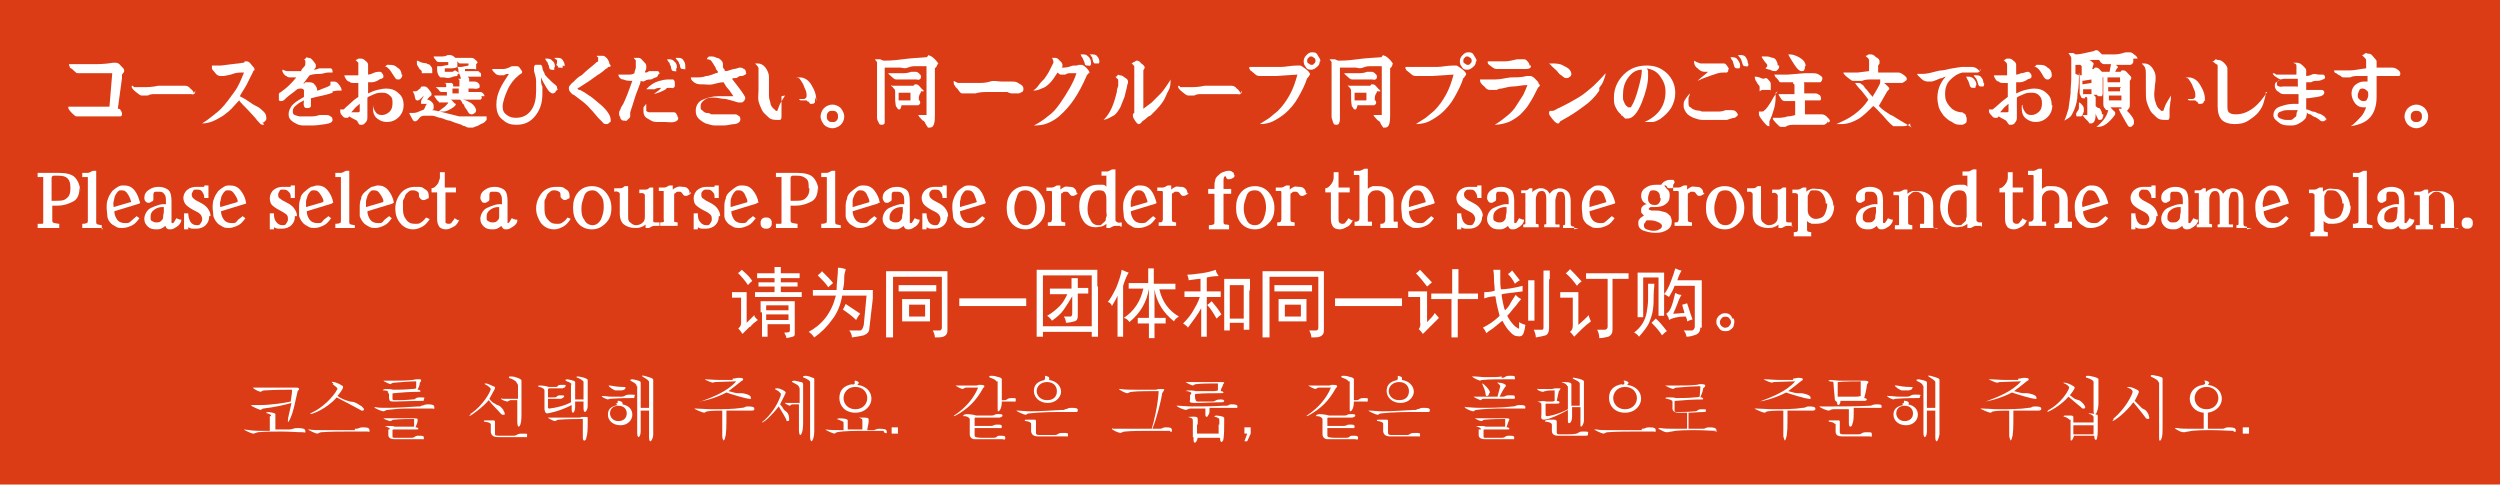 <?xml version="1.0" encoding="UTF-8"?>
<svg id="_レイヤー_2" xmlns="http://www.w3.org/2000/svg" version="1.1" viewBox="0 0 358.6 69.5">
  <!-- Generator: Adobe Illustrator 29.1.0, SVG Export Plug-In . SVG Version: 2.1.0 Build 142)  -->
  <defs>
    <style>
      .st0 {
        fill: #fff;
      }

      .st1 {
        fill: #db3b15;
      }
    </style>
  </defs>
  <rect class="st1" width="358.6" height="69.5"/>
  <g>
    <path class="st0" d="M17.5,10.9h0v.3l-.6,4.4c.2,0,.3,0,.4.2s.2.3.2.5,0,.3-.2.4c-.1,0-.3,0-.5,0h-5.8c-.2,0-.4-.2-.7-.5s-.5-.6-.5-.7h0v-.2c.1,0,.2,0,.3,0h.4c.7,0,1.7,0,2.9,0,1.2,0,1.9,0,2.3,0l.4-4.8c-.4,0-1,0-1.6,0-.7,0-1.1,0-1.3,0h-1.9c-.2,0-.4,0-.5-.2-.1,0-.3-.3-.6-.5,0,0-.2,0-.2-.2s-.1-.2-.1-.2h0v-.2c.1,0,.3,0,.4,0h3c.8,0,1.8,0,2.9-.2,0,0,.1,0,.2,0h.2c.1,0,.4,0,.7.4.3.3.5.5.5.6h0v.3h0l-.3.4Z"/>
    <path class="st0" d="M28,13.2c0,0,0,.2-.2.3s-.2,0-.4,0h-4c-.5,0-.9,0-1.4,0-.1,0-.4,0-.8.2-.4,0-.7,0-.9,0s-.4-.2-.8-.5-.6-.6-.6-.7h0v-.2c.1,0,.2,0,.3.2h1.4c.5,0,1.2,0,2.1-.2,1,0,1.7,0,2.1,0h1.7c.2,0,.5,0,.8.4.3.2.5.5.5.7h0l.2-.4Z"/>
    <path class="st0" d="M37.8,17.9c-.2,0-.4,0-.6-.3-.2-.2-.4-.4-.6-.7-.3-.3-.7-.8-1.2-1.3s-.9-.9-1.1-1.2c-.4.4-.7.8-1.1,1.2s-.8.7-1.2,1c-.5.3-1,.6-1.5.8-.5.2-1,.3-1.4.3h-.1c.5-.3.9-.6,1.4-1s.9-.7,1.3-1.1c.7-.7,1.3-1.6,1.9-2.4s1-1.8,1.4-2.8c-.6,0-1.1,0-1.6.2s-.9.2-1.3.3h-.4c-.2,0-.5,0-.8-.4s-.5-.5-.5-.7v-.4s.2,0,.3,0h1l3.2-.4s.2,0,.2-.2h.2c.2,0,.4,0,.7.4s.5.5.5.7,0,0,0,.2c0,0-.2,0-.2.2l-.9,1.8c-.3.6-.7,1.1-1,1.7.6.3,1.1.6,1.5.9s.8.5,1.2.7c.3.2.6.5.8.7s.3.5.3.8,0,.3-.2.5-.2.2-.4.2h0l.3.2Z"/>
    <path class="st0" d="M47.7,13.1h0q0,0,0,.2s-.5.2-1.4.4-1.4.3-1.7.4v.3c0,.3,0,.6,0,.8,0,.2-.2.3-.5.3s-.4,0-.5-.3,0-.5,0-.8c-.4.2-.8.4-1.1.7-.3.2-.5.5-.5.8s0,.5.3.6.5.2.8.2h1.3c.4,0,.9,0,1.4-.2h1c.2,0,.4,0,.6.2.2,0,.3.3.3.5,0,.3-.3.5-1,.6s-1.3.2-1.9.2h-1.1c-.3,0-.7,0-1.1-.2s-.6-.3-.9-.6-.3-.6-.3-.9.2-.9.6-1.3c.4-.4.9-.7,1.6-1.1v-.4c0-.2,0-.4,0-.6,0,0-.2-.2-.4-.2s-.5,0-.7.2-.5.4-.9.7-.6.5-.8.7-.4.2-.5.2-.3,0-.3-.2,0-.3,0-.4v-.4c0,0,0-.2.3-.3.4-.3.8-.6,1.2-1s.7-.7,1-1.1h-.8c-.2,0-.5,0-.6-.2-.2,0-.3-.2-.4-.3,0,0-.2-.3-.2-.4h0v-.2c.2,0,.4.2.7.2h2c0-.2.2-.4.4-.6s.2-.4.2-.5v-.3s0-.2-.2-.3c0,0,.2,0,.3-.2s.2,0,.3,0c.2,0,.4,0,.7.4s.4.5.4.6,0,.2,0,.3-.2.3-.3.4c0,0,.4,0,.8-.2.4,0,.8,0,1,0s.4,0,.6,0c.2,0,.3.2.3.4s0,0,0,.2c0,0,0,0-.2,0s-.2,0-.2,0h-.2c-.4,0-.8.2-1.2.2s-.9,0-1.5.2l-.9,1.2c0,0,.2,0,.3-.2h.4c.4,0,.7,0,.9.3.2.2.4.5.4.9.2,0,.5-.2,1.1-.4.5-.2.8-.3.8-.5v-.2s0,0,0-.2h.4c.3,0,.5,0,.8.4s.4.6.4.9h-.6Z"/>
    <path class="st0" d="M57.9,15c0,.7-.2,1.3-.7,1.8s-1.1.7-1.7.7-1-.2-1.4-.5-.6-.8-.6-1.4,0-.2,0-.3,0-.2,0-.3c0,.5.2.8.4,1.1.2.3.5.4.9.4s.8-.2,1.1-.5.4-.7.4-1.2,0-.8-.4-1.1c-.3-.3-.6-.4-1-.4s-.8,0-1.2.2-.8.3-1,.5v2.7c0,.3,0,.6-.2.8s-.3.4-.6.4-.2,0-.3,0c0,0-.2-.2-.3-.4,0-.2-.3-.3-.5-.4s-.4-.2-.7-.4c0,0,0,0-.2.2h-.2c-.2,0-.4,0-.6-.3-.2-.2-.3-.4-.3-.6h0v-.3h.2s.2,0,.3,0c0,0,.2-.2.3-.3.3-.3.6-.5.9-.8s.6-.5.9-.7v-2h-.7c-.2,0-.4,0-.6-.2-.2,0-.4-.2-.5-.4s-.2-.3-.2-.5c0,0,.3,0,.4,0h.9c.2,0,.4,0,.7,0v-1.3c0-.2,0-.4,0-.5,0,0-.2-.2-.4-.4,0,0,.2,0,.4-.2,0,0,.2,0,.3,0,.2,0,.4,0,.7.3.3.2.4.4.4.6v1.4s.3,0,.7-.2.7-.2.9-.2.3,0,.4.2c0,0,.2.2.2.4s0,.3-.3.4c-.2,0-.4.2-.6.3s-.5.2-.8.2-.5,0-.5,0v1.6c.4-.2.9-.4,1.3-.5s.9-.2,1.3-.2c.7,0,1.3.2,1.8.7.5.4.7,1,.7,1.7h0ZM51.7,14.8c-.2.2-.5.4-.7.6s-.4.5-.6.7c.2,0,.3,0,.5,0h.5q.2,0,.2-.2v-1.4h0v.2ZM57.7,10.7c0,.2,0,.4-.2.5,0,.2-.3.2-.4.2s-.3,0-.4-.2c0,0-.2-.3-.4-.6-.2-.3-.3-.5-.5-.7s-.3-.3-.6-.4c0,0,.2,0,.3-.2h.3c.4,0,.8,0,1.2.4.4.2.6.6.6,1h.1Z"/>
    <path class="st0" d="M69.8,17.2c-.2.2-.3.4-.6.5s-.5.3-.8.4c-.2,0-.4.2-.6.2s-.3,0-.5,0-.3,0-.6-.2c-.3,0-.5-.2-.5-.2-.7-.2-1.2-.4-1.7-.6-.4,0-.9-.3-1.3-.4-.4,0-.8-.3-1.2-.3s-.7,0-1,0-.6,0-.9.4-.5.4-.5.4c-.2,0-.3,0-.5-.4s-.3-.5-.4-.8h.6c0,0,.4,0,.8-.2s.6-.2.7-.3c0,0,.2-.3.2-.4s.2-.3.2-.4h-.6c0,0-.2,0-.2,0v-.3c0-.1,0-.2.2-.5l.2-.4c0,0-.3.3-.5.5s-.3.2-.4.2c-.2,0-.3,0-.4-.5,0-.3-.2-.6-.3-.8h.4s.2,0,.4-.2.3-.2.3-.2c0,0,0-.2.2-.3,0,0,.2,0,.3,0,.2,0,.4,0,.7.4s.4.5.4.7,0,.2-.3.4c-.2.2-.3.3-.3.4.3,0,.5.2.7.4.2.2.2.4.2.6v.3c0,.1,0,0-.2.2.4,0,1,.2,1.9.4.9.2,1.5.4,2,.5.3,0,.6,0,.9,0,.3,0,.7,0,1.2,0h.9c.4,0,.7,0,.9,0h0v.4ZM62,10.2c0,0,0,.2,0,.3,0,0-.2,0-.3,0h-1.2s0,0,0-.2,0,0,0,0c0,0,0-.2-.2-.3s-.2-.3-.3-.4c0,0-.2-.3-.2-.4v-.5c.2,0,.4.2.8.3s.6,0,.7.2c.2,0,.3,0,.5.3.2.2.2.4.2.5h0v.2ZM69.1,13.9c0,.2,0,.3-.2.4h-3.3c-.3,0-.7,0-1,0,0,0,.2,0,.4.3s.4.3.4.3c0,.2-.2.4-.7.7s-.8.4-1.1.4h-.7c.2-.2.5-.4.9-.7.3-.3.5-.5.5-.6h0c-.2,0-.3,0-.5,0s-.3,0-.4,0c0,0-.2,0-.3,0s-.2,0-.2-.2c-.2,0-.3-.3-.4-.4,0,0-.2-.2-.2-.4h1c.2,0,.5,0,.8,0v-.5h-.6c-.2,0-.4,0-.5-.2s-.3-.3-.5-.5h.9c.2,0,.4,0,.6,0h0v-.4s0-.2-.3-.2h.2c0,0,0,0,.2,0h.4c.2,0,.3,0,.3,0l.2.2c0,0,0,.2,0,.3h.9v-.9c0-.1,0,0-.2-.2,0,0,0,0,.2,0h.2c0-.3-.2-.6-.3-.9s0-.6-.2-.8h0c0,0,.2,0,.3,0s.3,0,.3,0l1-.2v-.3s-.3,0-.5,0-.4,0-.6,0-.3,0-.4-.2c-.2-.2-.3-.4-.4-.6h.3c.2,0,.4,0,.8,0s.6,0,.7,0c0,0,0,0,.2,0h.2c.2,0,.4,0,.6.2s.4.3.4.5,0,0,0,0l-.2.2v.7c0,.1-.2,0-.3,0h-.6c-.3,0-.5,0-.7,0v.3h.3c.2,0,.4,0,.7,0,.3,0,.5,0,.7,0s.3,0,.4.2c.2,0,.2.2.2.4s0,.2,0,.2c0,0-.2,0-.3,0-.3,0-.6,0-.8,0h-1,.2c0,0,.2.2.2.3v.4h.8c0,0,.3,0,.5.2s.2.3.2.5,0,.2-.3.3-.4,0-.6,0h-.7v.5h1.4c.2,0,0,0,0,0h.2c.2,0,.3,0,.5.2,0,0,.2.2.2.4h-.5ZM65.6,10.7h0q0,0,0,.2c0,0-.4,0-.9.2s-.8,0-1.1,0-.3,0-.4,0-.2-.2-.3-.3c0,0-.2-.4-.2-.7v-.6s0,0,0,0h-.2q0,0,0,0h.5c.2,0,.3,0,.3,0l1-.2v-.4s-.3,0-.6,0-.5,0-.7,0-.3,0-.5-.3c-.2-.2-.3-.4-.3-.5.3,0,.7,0,1,0,.3,0,.7,0,1-.2,0,0,0,0,.2,0h.2c0,0,.3,0,.6.3s.4.3.4.5,0,0,0,0h0v.7h0v.2c0,0-.3.2-.8.2s-.8,0-1,0v.5h.7c0,0,.2,0,.3,0s.2,0,.4-.2c0,0,.2,0,.4.2.2,0,.2.2.2.3h0ZM65.8,12.7h-.9v.7h.9v-.7ZM68.3,15.8c0,0,0,.3-.2.4,0,0-.2.2-.4.2s-.4,0-.6-.4-.4-.5-.5-.8c0,0,0-.2-.3-.4,0-.2-.2-.4-.3-.5h.3c.4,0,.8.2,1.3.5.4.3.7.7.7,1.1h0Z"/>
    <path class="st0" d="M79.9,12.6c0,.2,0,.4-.2.5,0,.2-.3.3-.4.3-.3,0-.6-.3-.9-.8s-.6-1-.8-1.5c0,.5,0,1,.2,1.3v1.1c0,1.2-.3,2.2-1,3.1s-1.6,1.3-2.7,1.3-1.5-.3-2.1-.8-.8-1.2-.8-2.1.2-1.5.5-2.2.8-1.4,1.3-2.2c-.2,0-.5,0-.7.2h-.5c-.3,0-.5,0-.8-.3s-.4-.4-.4-.6,0,0,0,0h0c0,0,0,0,.2,0h.3c.4,0,.7,0,1.1,0s.8-.2,1.2-.4c0,0,0,0,.3,0,.2,0,.3,0,.4,0,.2,0,.3,0,.5.3s.3.4.3.5,0,.2-.2.3-.3.2-.4.3c-.5.4-1.1,1.1-1.5,2s-.7,1.8-.7,2.4.2.9.6,1.2c.4.3.8.4,1.3.4,1,0,1.7-.4,2.2-1.1s.7-1.6.7-2.7,0-1,0-1.5c0-.5-.2-1-.3-1.4v-.5c0,0,0-.3.2-.4,0,0,.3,0,.4,0s.3,0,.4,0c0,0,.2.2.2.4,0,.3.2.6.3.8,0,.2.2.4.4.6l.6.6c.3.3.5.4.6.5,0,0,.2.2.2.3v.4h.1ZM79.5,9.7c0,0,0,.2,0,.3s-.2,0-.3,0c-.2,0-.3,0-.4-.2s0-.4-.2-.6c0,0,0-.3-.2-.4,0,0-.2-.3-.2-.4.4,0,.8,0,1,.3.3.2.4.5.4.9h0ZM80.7,9.4c0,0,0,.2,0,.3s-.2,0-.3,0-.2,0-.3,0,0-.2-.2-.3,0-.2,0-.4,0-.3,0-.3c0,0,0-.2-.2-.2l-.2-.2h.4c.3,0,.6,0,.8.3s.3.5.3.9h0Z"/>
    <path class="st0" d="M87.6,9.4c0,0,0,.2-.2.2s-.2,0-.3.2c-.2,0-.4.3-.7.5s-.5.4-.6.4c-.3.2-.8.6-1.4,1s-1.1.7-1.4.9c0,0-.2,0-.2,0h0q0,0,.2.3c0,0,.2,0,.2,0,.4.2.9.5,1.3.8.5.3.9.7,1.4,1.1s.9.8,1.2,1.2c.3.4.5.8.5,1.2s0,.2-.2.4-.2.2-.4.2-.4,0-.6-.3l-.6-.6c-.5-.6-1-1.2-1.5-1.7s-1.2-1-2-1.6c-.2,0-.4-.3-.5-.4s-.2-.3-.2-.5,0-.3.2-.5c0,0,.2-.3.4-.4l.5-.5c.2-.2.4-.3.5-.4.2,0,.5-.4,1.1-.9s1-.8,1.3-1.1c0,0,.2,0,.2-.2s0,0,0-.2h0v-.3s-.2,0-.2-.2h.9c.2,0,.4.2.6.4.2.3.3.5.3.7h0Z"/>
    <path class="st0" d="M94.4,10.7c0,0,0,.3-.3.4-.2,0-.4.2-.7.3-.3,0-.6,0-.9.2s-.5,0-.6,0c0,.3-.3.9-.7,2-.3,1-.6,1.9-.8,2.5,0,0,0,.2,0,.4,0,.2,0,.4-.2.5l-.3.3c-.1.1-.2,0-.4,0s-.3,0-.5-.3c0-.2-.2-.4-.2-.6s0-.5.2-.7c0-.2.2-.5.4-.8.2-.4.4-.9.6-1.4s.4-1.1.7-1.9c-.4,0-.9,0-1.3-.2-.4,0-.7-.4-.7-.7h0c.2,0,.3,0,.4,0h1.1c.2,0,.5,0,.8-.2,0-.3.2-.6.2-.8v-.6c0-.2,0-.3,0-.4s-.2-.2-.3-.4c0,0,0,0,.3,0,0,0,.3,0,.3,0,.2,0,.4,0,.7.4.3.3.5.5.5.7s0,.2,0,.4c0,.2-.2.4-.2.6.2,0,.4,0,.6-.2h.5c.2,0,.5,0,.7,0,.2,0,.3.2.3.4h0ZM97.3,16.9c0,.3-.2.5-.6.6s-.8,0-1.3,0h-1c-.3,0-.7,0-1-.2s-.6-.3-.8-.5c-.2-.2-.3-.5-.3-.8s0-.4,0-.6c0,0,.2-.3.4-.5v.6c0,.2,0,.3,0,.4,0,0,.2.2.4.2h1.9c.3,0,.6,0,.9,0h.6c.2,0,.4,0,.5.2s.2.3.2.5h0ZM96.8,12.3c0,0,0,.2-.2.3s-.2,0-.4,0h-.4c0,0-.2,0-.3.2-.3.2-.6.3-.8.4s-.6.2-.9.3c0,0,.2-.2.5-.4s.5-.4.5-.5h0c-.2,0-.6,0-.9.2-.4,0-.7,0-.8,0h-.4l.4-.4c0,0,.3-.2.4-.3.3-.2.7-.4,1.1-.5s.8-.2,1.2-.2.5,0,.7,0,.3.3.3.5h0ZM97,9.8c0,0,0,.3,0,.4s-.2,0-.3,0c-.2,0-.3,0-.4-.3s0-.4-.2-.6c0,0,0-.3-.2-.4,0,0-.2-.3-.2-.4.4,0,.8,0,1,.3.3.2.4.5.4.9h0ZM98.3,9.6c0,0,0,.2,0,.3s-.2,0-.3,0c-.2,0-.3,0-.4-.2s0-.4-.2-.6c0,0,0-.2-.2-.4s-.2-.2-.3-.4h.3c.3,0,.6,0,.8.3s.3.5.3.9h0Z"/>
    <path class="st0" d="M107.1,10.4c0,0,0,.2-.2.3s-.3.2-.5.2-.4,0-.6.2-.5,0-.8.2c0,0,.4.5,1,1.3s.9,1.3.9,1.4,0,.3-.2.5-.2.2-.4.2,0,0-.2,0h-.2c-.7-.2-1.3-.4-1.8-.5-.6,0-1.1-.2-1.7-.2s-.9,0-1.3.3-.6.5-.6.9,0,.5.2.6c.2.2.3.3.6.4.2,0,.5,0,.7.2h.8c.3,0,.7,0,1.2,0,.6,0,1,0,1.3,0s.4,0,.6.2c.2,0,.3.3.3.5,0,.3-.2.6-.8.7-.5,0-1,.2-1.6.2s-.9,0-1.3,0c-.4,0-.9-.2-1.3-.3-.4-.2-.7-.4-1-.7s-.4-.7-.4-1.1c0-.7.3-1.3,1-1.6.7-.3,1.4-.5,2.2-.5h2.2c-.3-.4-.5-.8-.8-1.1s-.4-.6-.6-.9c-.6,0-1.1.2-1.6.3s-.8,0-1.3,0-.9,0-1.2-.2-.6-.4-.6-.8c0,0,.3,0,.4,0s.3,0,.4,0c.4,0,.9,0,1.4-.2.5,0,1-.3,1.7-.5,0-.2-.2-.3-.3-.5,0-.2-.2-.4-.3-.6-.2-.3-.3-.5-.4-.6s-.3-.2-.6-.2c0-.2.2-.3.3-.4,0,0,.3,0,.4,0s.4,0,.7.2c.3,0,.5.2.7.4,0,0,.2.2.2.5v.4s0,.2.2.3c0,0,0,.3.2.3.3,0,.7-.2,1.1-.3.4,0,.7-.2.9-.2s.4,0,.6.2c.2,0,.3.3.3.5h0v.2Z"/>
    <path class="st0" d="M112.1,13.8c0,.2,0,.5,0,.9,0,.4,0,.7,0,.9v1.2c0,0,0,.3-.2.4,0,0-.2,0-.4,0-.4,0-.9,0-1.3-.4s-.7-.6-.9-1c-.2-.4-.4-.9-.5-1.3s0-1,0-1.6v-2.2c0-.4,0-.7,0-.9,0-.2-.3-.5-.5-.7h.4c.4,0,.8.2,1.1.6s.5.9.5,1.3v2.4c0,.4,0,.8.2,1.3,0,.4.3.8.6,1,0,0,0,0,.2.2h.2c0,0,0,0,0,0h0c.2-.5.3-.9.5-1.2s.4-.7.6-1h0c0,0,0,0,0,0ZM116.9,13.9c0,.2,0,.5,0,.7s-.2.3-.5.3-.2,0-.2,0c0,0,0,0-.2-.3,0,0-.2,0-.3-.2,0,0-.3,0-.4,0s-.3,0-.4,0c0,0-.2,0-.3-.2.2,0,.5,0,.7,0s.4-.2.4-.4c0-.3,0-.6-.2-1s-.2-.6-.4-.9c-.2-.3-.3-.5-.4-.6s-.3-.2-.6-.2c0,0,.2,0,.3,0h.3c.7,0,1.3.4,1.7,1.1.5.8.7,1.5.7,2.3h0Z"/>
    <path class="st0" d="M121.1,16.7c0,.5-.2.9-.5,1.2s-.8.5-1.2.5-.9-.2-1.2-.5c-.3-.4-.5-.8-.5-1.2s.2-.9.5-1.2c.3-.3.8-.5,1.2-.5s.9.2,1.2.5c.3.4.5.8.5,1.2ZM120.2,16.7c0-.2,0-.4-.2-.6s-.3-.2-.6-.2-.4,0-.6.2-.2.4-.2.6,0,.4.2.6.3.2.6.2.4,0,.6-.2.2-.4.2-.6h0Z"/>
    <path class="st0" d="M134.4,9.4s0,0-.1.2-.1,0-.2.2v6.6c0,.5,0,.9-.1,1.3s-.3.6-.6.6h-.3s-.1-.2-.2-.3c-.1-.2-.2-.3-.2-.4,0,0-.1-.2-.3-.3-.1,0-.3-.3-.4-.4-.1,0-.2-.3-.3-.4.2,0,.3,0,.5,0h.7v-7h-1.8c-.1,0-.4,0-.9.2s-.8,0-1,0c-.1,0-.4,0-.8,0h-1.5v7.3c0,.2,0,.4,0,.6,0,.2-.2.3-.4.3s-.4,0-.5-.4c-.2-.3-.2-.5-.2-.7v-7.9c0,0-.2-.2-.3-.4h.2c.2,0,.3,0,.5,0s.3.2.6.2,1.3,0,2.7-.2c1.4-.2,2.5-.2,3.4-.3,0,0,.1,0,.2-.2s.2,0,.3,0,.4.2.7.5.5.6.5.7h0v-.2ZM132.1,11.1c0,0,0,.2-.2.3s-.3,0-.5,0h-2.8c-.1,0-.3,0-.6-.3s-.5-.4-.6-.6h1.9c.5,0,.9,0,1.4-.2h.6c.1,0,.3,0,.5.2s.3.3.3.4h0ZM132.1,13.1s0,.2-.1.3-.1.2-.1.2c0,0-.1.2-.1.4v.4h.1c0,0,.1.2.1.3,0,.2-.1.3-.3.4h-1.6c-.4,0-.7,0-.8,0,0,0,0,.2-.1.4s-.1.2-.2.2-.2,0-.3-.2-.2-.2-.2-.3-.1-.5-.1-1v-.9c0-.3,0-.5-.2-.6,0,0-.2-.3-.4-.4h0c0-.2,0,0,.2,0h0s.2,0,.4,0c.2,0,.3,0,.4,0h2.2s.1,0,.2-.2c0,0,.1,0,.2,0s.3,0,.6.4.5.4.5.6h-.5ZM130.7,13.3h-1c-.2,0-.5,0-.8,0v1.1h1.7v-1.2h.1Z"/>
    <path class="st0" d="M146.8,12.7c0,.2,0,.4-.2.5-.1,0-.3.2-.5.2h-.4c-.1,0-.3,0-.4,0-.2,0-.5,0-.8-.2h-1.6c-.4,0-.9,0-1.3,0-.5,0-1,0-1.7.2h-.6c-.3,0-.5,0-.6,0h-.7c0,0-.2,0-.4-.3s-.3-.4-.4-.5c-.1,0-.2-.3-.3-.4s-.1-.3-.1-.4h0v-.2l.6.3c.2,0,.5,0,.7,0s.7,0,1.1,0c.5,0,.8,0,1,0,.6,0,1.2,0,1.8-.2s1.1,0,1.7,0h1.5c.3,0,.6,0,1,.3.4.2.6.4.6.7h0Z"/>
    <path class="st0" d="M156.2,10.4s0,0-.1.2-.2,0-.2.2c-.6,1.4-1.2,2.5-1.8,3.4s-1.3,1.7-2.2,2.5c-.6.5-1.2.8-1.7,1s-1.1.3-1.9.3c.8-.4,1.5-.9,2.1-1.4.6-.4,1.1-1,1.6-1.7s1-1.5,1.4-2.2.8-1.5,1-2.2c-.3,0-.6,0-.8,0-.3,0-.5,0-.8.2h-.3c-.1,0-.2,0-.4,0-.1,0-.3-.2-.4-.3-.2.3-.4.6-.6.9s-.4.5-.6.7c-.3.3-.7.6-1.1.7-.4.2-.8.3-1.2.3.3-.2.6-.5.8-.8s.5-.6.8-.9c.2-.3.5-.7.7-1.1s.4-.8.6-1.2h0v-.2s0,0-.1-.3c0,0-.1-.2-.1-.2,0,0,.1,0,.2,0s.1,0,.2,0c.2,0,.4,0,.7.4.3.2.4.5.4.6v.2q0,0-.1.2c.3,0,.8,0,1.3-.2s.9,0,1.1-.2c0,0,.1,0,.2,0h.3c.1,0,.4.2.7.5s.4.6.4.7h0ZM156.5,9.1c0,0,0,.2-.1.3s-.2,0-.4,0-.3,0-.4-.2c0-.2-.1-.4-.2-.6,0,0-.1-.3-.2-.4s-.1-.2-.2-.4h.2c.4,0,.6,0,.9.3.2.2.4.5.4.9h0ZM157.7,8.8c0,0,0,.2-.1.3,0,0-.2,0-.3,0s-.2,0-.3,0-.1-.2-.2-.2c0,0,0-.2-.1-.4,0-.2,0-.3-.1-.3,0,0,0,0-.1-.2s-.1,0-.2-.2h.3c.3,0,.6,0,.8.3.2.2.3.5.3.8h0Z"/>
    <path class="st0" d="M161.8,11.7v.2s-.1.2-.1.3c-.1.6-.3,1.2-.4,1.7-.2.5-.4,1-.6,1.5-.3.5-.6,1-1,1.2s-.8.5-1.4.6c.5-.5.9-1.1,1.2-1.8.3-.7.5-1.4.7-2.2,0-.4.1-.6.2-.9v-.7q0-.2-.1-.3c-.1,0-.2-.2-.3-.3.1,0,.2,0,.3-.2s.2,0,.3,0,.4,0,.7.3c.4.2.5.4.5.6h0ZM167.9,11.4c0,.6,0,1.1-.3,1.6s-.4,1-.8,1.6c-.3.4-.6.8-.9,1.1-.3.3-.6.6-.9.9,0,0-.2,0-.5.3s-.4.3-.5.4c0,0-.1,0-.3.3-.2.2-.3.2-.4.2s-.3-.2-.5-.5-.3-.5-.3-.7v-.2s.1-.2.2-.2v-6.7c0,0-.2-.3-.4-.4,0,0,.1,0,.3-.2.2,0,.3-.2.4-.2.2,0,.4,0,.7.4.3.2.5.4.5.6s0,0-.1.2c0,0-.1.2-.1.2v5.5c.4-.3.8-.6,1.2-.9.4-.4.8-.8,1.2-1.2s.5-.6.8-1c.2-.3.5-.7.7-1.1h0Z"/>
    <path class="st0" d="M178.1,13.2c0,0,0,.2-.2.3s-.2,0-.4,0h-4c-.5,0-.9,0-1.4,0-.1,0-.4,0-.8.2-.4,0-.7,0-.9,0s-.4-.2-.8-.5-.6-.6-.6-.7h0v-.2c.1,0,.2,0,.3.2h1.4c.5,0,1.2,0,2.1-.2.9,0,1.7,0,2.1,0h1.7c.2,0,.5,0,.8.4.3.2.5.5.5.7h0l.2-.4Z"/>
    <path class="st0" d="M187.9,10.7s0,0-.2.3-.2.2-.2.2c-.3,1-.8,1.9-1.3,2.8s-1.2,1.7-1.9,2.3c-.5.4-1.1.8-1.7,1.1s-1.3.4-1.9.4c.5-.3.9-.6,1.4-.9.4-.3.8-.7,1.2-1,.7-.7,1.2-1.4,1.7-2.3s.8-1.8,1.1-2.9l-3,.2h-.6c-.2,0-.4,0-.7,0-.2,0-.5,0-.6,0s-.4,0-.5,0-.4,0-.6-.2c-.2-.2-.4-.3-.6-.5,0,0-.1,0-.2-.2s-.1,0-.1-.2h0v-.2c.1,0,.2,0,.4,0h4.2c.6,0,1.4-.2,2.3-.2,0,0,.1,0,.2,0h.2c.1,0,.4.2.8.5.4.3.6.6.6.7h0ZM189.3,8.8c0,.3-.1.6-.4.8-.2.2-.5.4-.8.4s-.6,0-.8-.4c-.2-.2-.3-.5-.3-.8s.1-.6.4-.9.5-.4.8-.4.6,0,.8.4.4.5.4.9h0ZM188.7,8.7c0,0,0-.3-.2-.4s-.2-.2-.4-.2-.3,0-.4.2c-.1,0-.2.2-.2.4s0,.3.2.4.2.2.4.2.3,0,.4-.2c.1,0,.2-.2.2-.4h0Z"/>
    <path class="st0" d="M199.7,9.4s0,0-.1.2-.1,0-.2.2v6.6c0,.5,0,.9-.1,1.3s-.3.6-.6.6h-.3s-.1-.2-.2-.3c-.1-.2-.2-.3-.2-.4,0,0-.1-.2-.3-.3-.1,0-.3-.3-.4-.4-.1,0-.2-.3-.3-.4.2,0,.3,0,.5,0h.7v-7h-1.8c-.1,0-.4,0-.9.2s-.8,0-1,0c-.1,0-.4,0-.8,0h-1.5v7.3c0,.2,0,.4-.1.6,0,.2-.2.3-.4.3s-.4,0-.5-.4-.2-.5-.2-.7v-7.9c0,0-.1-.2-.3-.4h.2c.1,0,.3,0,.5,0s.4.2.6.2c.4,0,1.3,0,2.7-.2s2.5-.2,3.4-.3c0,0,.1,0,.2-.2s.2,0,.3,0,.4.2.7.5.5.6.5.7h0v-.2ZM197.5,11.1c0,0,0,.2-.2.3s-.3,0-.5,0h-2.8c-.1,0-.3,0-.6-.3s-.5-.4-.6-.6h1.9c.5,0,.9,0,1.4-.2h.6c.1,0,.3,0,.5.2s.3.3.3.4h0ZM197.5,13.1s0,.2-.1.3-.1.2-.1.2c0,0-.1.2-.1.4v.4h.1c0,0,.1.2.1.3,0,.2-.1.3-.3.4h-1.6c-.4,0-.7,0-.8,0,0,0,0,.2-.1.4s-.1.2-.2.2-.2,0-.3-.2-.2-.2-.2-.3-.1-.5-.1-1v-.9c0-.3,0-.5-.1-.6s-.2-.3-.4-.4h.1c.1-.2,0,0,.1,0h0s.2,0,.4,0c.2,0,.3,0,.4,0h2.2s.1,0,.2-.2c0,0,.1,0,.2,0s.3,0,.6.4.5.4.5.6h-.5ZM196.1,13.3h-1c-.2,0-.5,0-.8,0v1.1h1.7v-1.2h.1Z"/>
    <path class="st0" d="M210.3,10.7s0,0-.2.3-.2.2-.2.2c-.3,1-.8,1.9-1.3,2.8s-1.2,1.7-1.9,2.3c-.5.4-1.1.8-1.7,1.1s-1.3.4-1.9.4c.5-.3.9-.6,1.4-.9.4-.3.8-.7,1.2-1,.7-.7,1.2-1.4,1.7-2.3s.8-1.8,1.1-2.9l-3,.2h-.6c-.2,0-.4,0-.7,0-.2,0-.5,0-.6,0s-.4,0-.5,0-.4,0-.6-.2c-.2-.2-.4-.3-.6-.5,0,0-.1,0-.2-.2s-.1,0-.1-.2h0v-.2c.1,0,.2,0,.4,0h4.2c.6,0,1.4-.2,2.3-.2,0,0,.1,0,.2,0h.2c.1,0,.4.2.8.5.4.3.6.6.6.7h0ZM211.7,8.8c0,.3-.1.6-.4.8-.2.2-.5.4-.8.4s-.6,0-.8-.4c-.2-.2-.3-.5-.3-.8s.1-.6.4-.9.5-.4.8-.4.6,0,.8.4.4.5.4.9h0ZM211.1,8.7c0,0,0-.3-.2-.4s-.2-.2-.4-.2-.3,0-.4.2c-.1,0-.2.2-.2.4s0,.3.2.4.2.2.4.2.3,0,.4-.2c.1,0,.2-.2.2-.4h0Z"/>
    <path class="st0" d="M220.9,12.2s0,0-.1.2-.1,0-.2.2c-.4.8-.8,1.6-1.2,2.2-.4.7-.9,1.2-1.4,1.7-.5.4-1.1.8-1.6,1s-1.3.4-2,.4c.7-.4,1.3-.9,1.8-1.3s1-.9,1.4-1.6c.3-.5.6-.9.9-1.4.2-.4.4-.9.6-1.4-.8,0-1.4.2-2,.2s-1.2.2-1.7.3c-.1,0-.4,0-.7.2-.4,0-.6,0-.9,0s-.5,0-.9-.5c-.4-.3-.6-.6-.6-.8s0,0,0-.2h0c.1,0,.3,0,.4,0h1c.2,0,.4,0,.7,0,.8,0,1.5-.2,2.3-.3.8,0,1.6,0,2.3-.2,0,0,.1,0,.2,0h.2c.2,0,.4,0,.8.4s.5.5.5.7h0l.2.2ZM219.6,9.5c0,.2-.2.4-.7.4s-.8,0-1.1,0c-.2,0-.6,0-1.3,0-.7,0-1.2,0-1.6,0s-.5,0-.9-.3-.6-.4-.6-.6v-.2c.1,0,.3,0,.4,0h.4c.4,0,.9,0,1.6,0,.7,0,1.3-.2,1.8-.3,0,0,.2,0,.4,0h.5c.2,0,.4,0,.6.3.2.2.3.4.3.6h.2Z"/>
    <path class="st0" d="M225.4,10.6c0,0,0,.3-.2.4s-.2.2-.4.2-.4,0-.6-.2-.5-.3-.7-.6-.5-.5-.8-.8l-.5-.5h.4c.6,0,1.2,0,1.8.4.7.3,1,.7,1,1.2h0ZM229.4,13c-.6.9-1.4,1.7-2.3,2.3-.9.7-2,1.4-3.3,2.1,0,0-.1.2-.2.3,0,0-.1,0-.2,0s-.4-.2-.7-.6-.5-.6-.5-.8,0,0,0-.2c0,0,0,0,.1-.2,0,0,.1,0,.2,0h.2c0,0,.2,0,.5-.2s.4-.2.4-.2c.8-.4,1.4-.7,2.1-1.1s1.2-.7,1.7-1.1,1-.8,1.5-1.3,1-1,1.4-1.5c0,.4-.2.8-.3,1.1-.1.3-.3.6-.6,1h0v.2Z"/>
    <path class="st0" d="M240.3,13.3c0,.8-.2,1.5-.6,2.2-.4.6-.9,1.1-1.6,1.6-.4.2-.7.4-1.1.4s-.7,0-1.1,0c.9-.4,1.7-1,2.2-1.7s.8-1.6.8-2.6-.3-1.6-.8-2.3c-.5-.7-1.2-1-2-1.1.2,0,.3.3.3.5v.7c0,.9-.3,2.2-.9,3.7s-1.3,2.3-2,2.3-.3,0-.4,0c0,0-.2-.2-.4-.4h-.1q0,0-.1-.2c-.4-.3-.6-.7-.8-1.1s-.2-.8-.2-1.3c0-1.3.5-2.4,1.4-3.3s2-1.3,3.3-1.3,2.1.4,2.9,1.1c.8.8,1.2,1.7,1.2,2.9h0ZM235.5,10.2v-.2h0c-.9,0-1.5.5-2,1.2s-.7,1.5-.7,2.4,0,.6.1.9.2.5.4.7c0,0,.1,0,.2.2,0,0,.1,0,.2,0s.1,0,.2,0,.1-.2.2-.3c.3-.5.6-1.3.9-2.4.3-1.1.5-2,.5-2.5h0Z"/>
    <path class="st0" d="M249.2,16.4c0,.2-.1.4-.4.5-.3,0-.7.2-1.1.3-.4,0-.8,0-1.2,0s-.7,0-1,0c-.5,0-.9,0-1.4,0-.4,0-.8-.2-1.2-.3-.4-.2-.8-.4-1-.7s-.4-.6-.4-1,0-.6.2-.9.4-.6.7-.9c0,.3-.2.5-.2.7v.6c0,.3,0,.6.3.7.2.2.4.3.7.4s.6,0,.9.2h2.2c.4,0,.8,0,1.2-.2.2,0,.4,0,.5,0s.3,0,.4,0,.4,0,.6.2.3.4.3.6h-.1ZM247.9,10c0,.2,0,.3-.2.4-.1,0-.3,0-.5,0-.6,0-1.1.2-1.7.4-.5.2-1.2.4-2,.8.2-.2.4-.4.8-.7.4-.3.6-.5.7-.6h-.5c-.4,0-.7-.2-1-.5-.3-.2-.5-.5-.5-.9h0v-.2c.3.2.6.3.9.4.3,0,.6,0,1,0h2.2c.3,0,.4,0,.6.3s.3.4.3.6h0v-.2ZM249.6,9.5c0,0,0,.2-.1.3,0,0-.2,0-.3,0-.2,0-.3,0-.4-.2s-.1-.4-.2-.6c0,0,0-.3-.2-.4,0,0-.1-.3-.2-.4.4,0,.8,0,1,.3s.4.5.4.9h0ZM250.8,9.2c0,0,0,.2-.1.3s-.2,0-.3,0c-.2,0-.3,0-.4-.2s-.1-.4-.2-.6c0,0-.1-.3-.2-.4s-.2-.2-.3-.4h.3c.3,0,.6,0,.8.3s.3.5.3.8h0Z"/>
    <path class="st0" d="M254,12.6v.3c0,.1-.1,0-.2,0h-.7s-.1,0-.3,0-.3.2-.4.2v-.2h0v-.5c0,0-.1-.2-.3-.4-.1-.2-.2-.4-.3-.5,0,0-.1-.3-.1-.5.2,0,.5,0,.9.2s.6,0,.7,0c.2,0,.3.2.5.4s.2.4.2.6h0ZM254.7,13.5c0,.6,0,1.3-.2,2s-.4,1.3-.7,1.9v.7s0,0-.1,0c-.2,0-.4-.2-.8-.7s-.6-.8-.6-1v-.4s.1,0,.2,0h.2c.1,0,.3,0,.4-.2.1,0,.2-.2.4-.4.2-.3.5-.7.7-1.1s.5-.8.8-1.2h0l-.3.2ZM255.2,9.6c0,0,0,.2-.2.4s-.2.2-.4.2-.4,0-.7-.2c-.3,0-.6-.2-.7-.2,0,0,.1,0,.2-.2,0,0,.1,0,.1-.2s-.1-.2-.4-.6-.4-.6-.4-.7h0c.2,0,.5,0,.8,0s.6.2.8.2.4.2.5.4.2.4.2.7h.2ZM262.2,17.3c0,0,0,.2-.2.4-.1,0-.2.2-.4.2h-.3c0,0-.2,0-.4,0-.3,0-.5,0-.8,0h-2.6c-.6,0-1,0-1.4.3,0,0-.2,0-.3,0-.2,0-.3,0-.4,0s-.3-.2-.6-.5-.5-.6-.5-.6h0v-.2h.7c.3,0,.8,0,1.4-.2.6,0,1-.2,1.1-.2v-2h-1.4c-.2,0-.4,0-.6-.3-.1-.2-.3-.4-.4-.7h1.3c.3,0,.6,0,1,0v-1.3c0-.1-.1-.2-.2-.2v-.2c0,0,0,0,.1,0h-1.6c0,0-.2,0-.3,0,0,0-.2,0-.3-.3-.2-.2-.3-.4-.4-.4,0,0-.1-.2-.2-.4h1.9l2.5-.2c.1,0,.3,0,.6,0s.5,0,.6,0,.5,0,.8.2.5.3.5.5,0,.2-.1.4c-.1.2-.2.2-.3.2h-2.5.2s.1,0,.1.2h0v1.4h1.5c.2,0,.4,0,.6.2.2,0,.3.3.3.5s0,.2-.1.3c0,0-.2,0-.4,0h-1.8v2h2.3c.2,0,.5,0,.8.3s.5.5.5.7h0l-.3.2ZM258.9,9.5c0,.2,0,.4-.1.5,0,.2-.2.2-.4.2-.3,0-.6-.3-1-.9s-.7-1.1-.9-1.5h.2c.5,0,1,.2,1.5.5s.8.7.8,1.2h-.1Z"/>
    <path class="st0" d="M274,17.7c-.2.2-.6.4-.9.4s-.7,0-1.1,0-.3,0-.4,0c-.1,0-.2-.2-.4-.3-.2-.2-.6-.6-1.1-1.2-.6-.6-1-1.1-1.4-1.4-.8.8-1.5,1.5-2.2,1.9s-1.5.7-2.4.7-.2,0-.4,0h-.3c.9-.4,1.8-.8,2.6-1.4s1.5-1.3,2-2.1c-.2-.3-.6-.8-1-1.3-.5-.5-.8-.9-.9-1.1h.2c0,0,.2,0,.2,0,.2,0,.4,0,.5.2.2,0,.4.3.5.5.2.2.4.4.6.7.2.3.4.4.5.6.2-.4.5-.8.7-1.2.2-.4.4-.7.4-.9s0,0,0-.2v-.2c-.5,0-.9,0-1.3,0-.4,0-.9,0-1.3.2,0,0-.3,0-.6,0s-.5,0-.7,0-.4-.2-.8-.5-.6-.6-.6-.7h1.3c.2,0,.5,0,.8,0l1.6-.2v-1.6q0,0-.1-.2l-.2-.2c-.1,0-.2-.2-.2-.2.1,0,.2,0,.4-.2.1,0,.2,0,.3,0,.2,0,.4,0,.8.4.4.2.5.4.5.6v.3c0,0-.1.2-.2.3v1c.2,0,.6,0,1.2,0s1.2,0,1.5,0,.5,0,.9.3.5.4.5.6,0,.2-.3.4-.3.2-.5.2-.4,0-.7,0c-.3,0-.5,0-.7,0h-1.1c.1,0,.3.2.5.4.2.2.3.3.3.4s0,0-.1.2l-.2.2-1.2,2.1c.3.3.5.5.8.7s.6.4.9.6c.2,0,.7.4,1.4.8.7.4,1.2.7,1.6,1h0l-.2-.3Z"/>
    <path class="st0" d="M284.1,9.9s0,.2-.1.3c0,0-.2.2-.3.2h-2.2c-.8.2-1.3.6-1.8,1.1s-.7,1.2-.7,2,.2,1.2.6,1.7.9.8,1.6.9c.2,0,.4,0,.5.2.1,0,.2,0,.3.3,0,0,0,.2.1.3v.3c0,.2,0,.4-.2.5s-.3.2-.5.2c-.5,0-.9,0-1.4-.4-.5-.2-.9-.6-1.2-.9-.3-.4-.5-.7-.7-1.2-.1-.4-.2-.9-.2-1.4s.1-1.1.3-1.6c.2-.5.5-1,.9-1.4,0,0-.2,0-.5.2-.3,0-.6.2-.9.3s-.5.2-.7.2-.4,0-.4,0c-.2,0-.6,0-1-.4s-.6-.5-.6-.7,0,0,0,0h0c0,0,.2,0,.2,0h.3c.4,0,.9,0,1.6-.2s1.2-.3,1.4-.3c.4,0,.9-.2,1.6-.3s1.1-.2,1.4-.2.5,0,.6,0,.3,0,.5,0c.3,0,.6,0,.9.2s.5.4.5.6h0v-.4ZM283.4,12.3c0,0,0,.3-.1.3s-.2,0-.3,0-.3,0-.4-.2-.1-.4-.2-.6c0,0-.1-.3-.2-.4,0,0-.1-.3-.2-.4h.2c.4,0,.6,0,.9.3.2.2.4.5.4.9h0ZM284.6,12.1c0,0,0,.2-.1.3,0,0-.2,0-.3,0-.2,0-.3,0-.4-.2s-.1-.4-.2-.6c0,0-.1-.3-.2-.4s-.2-.2-.3-.4h.3c.3,0,.6,0,.8.3.2.2.3.5.3.8h.1Z"/>
    <path class="st0" d="M294.4,15c0,.7-.2,1.3-.7,1.8s-1.1.7-1.7.7-1-.2-1.4-.5-.6-.8-.6-1.4,0-.2,0-.3,0-.2.1-.3c0,.5.2.8.4,1.1s.5.4.9.4.8-.2,1.1-.5.4-.7.4-1.2-.1-.8-.4-1.1c-.3-.3-.6-.4-1-.4s-.8,0-1.2.2-.8.3-1,.5v2.7c0,.3,0,.6-.2.8-.1.2-.3.4-.6.4s-.2,0-.3,0c0,0-.2-.2-.3-.4-.1-.2-.3-.3-.5-.4s-.4-.2-.7-.4l-.2.2h-.2c-.2,0-.4,0-.6-.3-.2-.2-.4-.4-.4-.6h0v-.3h.2c.1,0,.2,0,.3,0,.1,0,.2-.2.4-.3.3-.3.6-.5.9-.8.3-.2.6-.5.9-.7v-2h-.7c-.2,0-.4,0-.6-.2-.2,0-.4-.2-.5-.4s-.2-.3-.2-.5c.1,0,.3,0,.4,0h.9c.2,0,.4,0,.6,0v-1.3c0-.2,0-.4-.1-.5,0,0-.2-.2-.4-.4.1,0,.2,0,.4-.2.1,0,.2,0,.3,0,.2,0,.4,0,.7.3.3.2.4.4.4.6v1.4s.3,0,.7-.2c.4,0,.7-.2.9-.2s.3,0,.4.2c.1,0,.2.2.2.4s0,.3-.3.4c-.2,0-.4.2-.6.3s-.5.2-.8.2-.5,0-.5,0v1.6c.4-.2.9-.4,1.3-.5s.9-.2,1.3-.2c.7,0,1.3.2,1.8.7.5.4.7,1,.7,1.7h.1ZM288.2,14.8c-.2.2-.5.4-.7.6s-.4.5-.6.7c.2,0,.4,0,.5,0h.5c.1,0,.2,0,.2-.2v-1.4h0v.2ZM294.3,10.7c0,.2,0,.4-.2.5-.1.2-.3.2-.4.2s-.3,0-.4-.2c-.1,0-.2-.3-.4-.6-.2-.3-.3-.5-.5-.7s-.4-.3-.6-.4c.1,0,.2,0,.3-.2h.4c.4,0,.8,0,1.2.4.4.2.6.6.6,1h0Z"/>
    <path class="st0" d="M306,8.8c0,0,0,.2-.1.3,0,0-.2.2-.3.2h-2.1l.2.2q.1,0,.1.2h0c0,0-.1,0-.2.2l-.2.4h.8c0,0,0-.2.2-.2h.2c.1,0,.3,0,.6.4.3.3.5.5.5.6v.2s-.1.2-.2.3v3.4c0,.2,0,.4-.1.5,0,0-.2.3-.3.4.3.3.5.5.7.8s.3.5.3.8,0,.3-.2.5c-.1.2-.3.2-.4.2s-.2,0-.4-.4c-.2-.3-.3-.5-.4-.7,0,0-.2-.3-.4-.7-.2-.3-.3-.6-.4-.8h.4v-.2h-1.7c.1,0,.2,0,.3.2l.2.2.2.2c.1,0,.1.2.1.2v.2s-.1.2-.2.3c-.3.4-.7.8-1.1,1.1s-.8.4-1.2.4-.1,0-.1,0h-.1c.4-.3.8-.7,1.1-1.1.3-.4.5-.8.6-1.3-.2,0-.4,0-.5-.3-.1,0-.2-.3-.2-.6v-3.5c0-.2,0-.4-.1-.6,0-.2-.2-.3-.3-.5h.6c.1,0,.2,0,.4,0h.3l.2-1.1c-.1,0-.3,0-.5,0s-.4,0-.5,0-.2,0-.4-.2c-.1,0-.2-.3-.3-.4-.1,0-.4,0-.7,0h-.9c.2,0,.3,0,.5.2s.3.2.3.3,0,.2-.1.4c0,.2-.1.3-.1.4h.2l.2-.2s.1,0,.2,0,.3,0,.6.4c.3.3.5.5.5.6v.2s0,0-.2.2v2.3c0,0,0,.2-.1.4,0,0-.1,0-.3,0h-.2c-.1,0-.1,0-.2-.2h-.5c.2.2.3.3.3.3v2.3c0,.3,0,.7-.1,1s-.3.5-.5.5-.2,0-.3,0c0,0-.1-.2-.2-.3,0,0-.2-.2-.4-.4-.2-.2-.3-.4-.4-.5,0,0-.1.2-.2.2h-.2c-.2,0-.3,0-.4,0s-.1-.3-.1-.4,0,0,.1-.2c0,0,.1-.2.2-.3,0,0,.1-.2.1-.4v-.7c.2,0,.4.3.5.4s.2.3.2.5v.4c0,0-.1.3-.2.5,0,0,.2,0,.3,0s.2,0,.4,0,0,0,0,0h0v-2.4s0,0-.1-.2h-.2v.2s-.1,0-.2,0c-.2,0-.3,0-.4-.2s-.1-.3-.2-.5v-2.1c0-.3,0-.6-.1-.9,0,1.1,0,2.1-.2,3,0,.9-.2,1.7-.5,2.4-.2.4-.3.7-.5.9s-.5.4-.9.6c.2-.4.4-1,.6-1.7.1-.7.2-1.4.3-2.2,0-.8.1-1.5.1-2.2v-2.2c0-.8,0-.6,0-.7s-.2-.4-.4-.7c.2,0,.4,0,.5,0,.1,0,.3,0,.5.2.1,0,.6,0,1.4-.2s1.2-.2,1.5-.4c.2,0,.3,0,.5.2s.3.3.4.4h.3c.5,0,1,0,1.6,0s1.1-.2,1.5-.3c0,0,.1,0,.2,0s.2,0,.3,0c.2,0,.4,0,.7.3.3.2.5.4.5.6h-.6ZM298.6,9.8v-.3l-.2-.2h-.7v1.3l.5.2h.4v-.9h0ZM300,11.4l-1.3.2v.5l1.3-.2v-.5h0ZM300,12.8h-1.2v.7h1.2v-.7h0ZM301.7,16.4c0,.2,0,.3-.1.5,0,.2-.2.3-.4.3s-.2,0-.3-.2-.1-.2-.2-.4c-.1-.3-.2-.6-.3-.8,0-.2-.1-.4-.2-.7.2,0,.3,0,.5.2s.3.2.4.2c.1,0,.2.2.3.4s.1.3.1.5h.2ZM304.2,11.1h-1.9v.7h1.8v-.7h.1ZM304.2,12.5h-1.8v.6h1.7v-.5h.1ZM304.3,13.7h-1.8v.7h1.8v-.6h0Z"/>
    <path class="st0" d="M311.4,13.8c0,.2,0,.5-.1.9,0,.4-.1.7-.1.9v1.2c0,0,0,.3-.2.4-.1,0-.2,0-.4,0-.4,0-.9,0-1.3-.4s-.7-.6-.9-1c-.2-.4-.4-.9-.5-1.3s-.1-1-.1-1.6v-2.2c0-.4,0-.7-.1-.9,0-.2-.3-.5-.5-.7h.4c.4,0,.8.2,1.1.6s.5.9.5,1.3,0,.7-.1,1.2c0,.5-.1.9-.1,1.2s0,.8.2,1.3c.1.4.3.8.6,1,0,0,0,0,.2.2h.3c.2-.5.3-.9.5-1.2s.4-.7.6-1h0c0,0,0,0,0,0ZM316.2,13.9c0,.2,0,.5-.1.7,0,.2-.2.3-.5.3s-.2,0-.2,0c0,0-.1,0-.2-.3,0,0-.2,0-.3-.2-.1,0-.3,0-.4,0s-.3,0-.4,0c-.1,0-.2,0-.3-.2.2,0,.5,0,.7,0s.4-.2.4-.4c0-.3,0-.6-.2-1s-.2-.6-.4-.9c-.2-.3-.3-.5-.4-.6s-.3-.2-.6-.2c0,0,.2,0,.3,0h.3c.7,0,1.3.4,1.7,1.1.5.8.7,1.5.7,2.3h-.1Z"/>
    <path class="st0" d="M325,13.3c0,.5-.2,1-.3,1.4-.1.4-.3.8-.6,1.2-.4.6-1,1-1.6,1.4s-1.3.5-2,.5-1.4-.2-1.8-.6-.6-1.1-.6-1.9v-5.5c0-.6,0-.5-.2-.6s-.3-.3-.6-.4c.1,0,.3,0,.4-.2s.3,0,.4,0c.2,0,.5,0,.9.4.3.3.5.6.5.8v.3q0,.2,0,.2v4.7c0,.6,0,.9.2,1.1s.5.3,1,.3c.9,0,1.7-.3,2.5-.9s1.4-1.4,2-2.3h-.2Z"/>
    <path class="st0" d="M333.7,16.8c0,0,0,.3-.1.4s-.2.2-.4.2-.3,0-.6-.3c-.3-.2-.5-.3-.5-.3-.2,0-.4-.2-.7-.4-.3,0-.5-.2-.5-.3,0,.2,0,.4-.1.6,0,.2-.1.3-.3.5-.2.2-.5.4-.9.6s-.7.2-1.1.2-1.1,0-1.6-.4-.8-.6-.8-1.1.3-1,.9-1.2,1.2-.4,1.9-.4.3,0,.4,0h.4v-1.4h-2c-.2,0-.5,0-.7-.2s-.4-.2-.5-.4c-.1-.2-.2-.3-.2-.5,0-.3,0-.5.2-.6s.4-.3.7-.4c-.2,0-.5-.2-.8-.4-.3-.2-.4-.4-.4-.5s0,0,0,0h0c.1,0,.3,0,.5.2h1.6c.3,0,.8,0,1.3,0v-1.3c0-.2-.2-.3-.5-.4,0,0,.1,0,.2,0s.2,0,.3,0c.2,0,.5,0,.9.4s.5.5.5.7v.8c.1,0,.4,0,.8-.2s.8,0,1,0,.4,0,.6,0,.3.2.3.4-.1.2-.3.3-.5.2-.8.2-.6,0-.9.2c-.3,0-.5,0-.7,0v1.1h2.3c.1,0,.3.2.3.3,0,.4-.3.6-1,.7s-1.2.2-1.6.2h0v1.6c.3,0,.6.2.9.3.4,0,.6.2.9.3.3,0,.6.3.8.4.2.2.3.4.3.7h0v-.4ZM329.6,12.5v-1.2h-1.7c-.3,0-.6,0-.9.2-.3,0-.4.3-.4.5s0,.3.3.4.4,0,.6,0h.9c.3,0,.7,0,1.1,0h0ZM329.6,15.8c-.3,0-.6,0-.8,0h-.6c-.3,0-.6,0-1,.2-.3,0-.5.3-.5.5s.1.4.4.5.5.2.8.2.5,0,.7,0c.2,0,.4-.2.6-.4.1,0,.2-.2.2-.3s0-.3.1-.5h0Z"/>
    <path class="st0" d="M344.3,10.6c0,0,0,.3-.2.3s-.3,0-.5,0h-2.7v1.8c0,.2,0,0,0,.2v1c0,1.2-.3,2.2-.9,2.9-.6.7-1.5,1.1-2.8,1.3.6-.4,1-.9,1.4-1.3s.6-.9.8-1.4h-.4c-.5,0-.9-.2-1.2-.6-.3-.4-.5-.9-.5-1.4s.2-.9.5-1.2c.4-.3.8-.5,1.2-.5s.2,0,.3,0c0,0,.2,0,.3,0v-.8c-.5,0-.9,0-1.3,0-.4,0-.8,0-1.2.2h-.6c-.1,0-.3,0-.4,0-.2,0-.3-.2-.5-.3-.2,0-.3-.2-.5-.3-.2,0-.3-.2-.3-.4s0,0,0,0h0s.2,0,.2,0h.3c.6,0,1.2,0,1.8,0s1.4-.2,2.3-.3h0v-.8c0-.3,0-.5-.1-.6s-.3-.3-.5-.5c0,0,.2,0,.4-.2s.3,0,.5,0,.4,0,.7.4.5.5.5.7v.9h2.1c.2,0,.5,0,.8.2s.5.4.5.6h0ZM339.7,13.6c0-.2,0-.5-.2-.6-.2-.2-.4-.3-.6-.3s-.4,0-.5.3-.2.4-.2.6,0,.5.2.6c.1.2.4.3.6.3s.4,0,.5-.2.2-.4.2-.6h0Z"/>
    <path class="st0" d="M348.3,16.7c0,.5-.2.9-.5,1.2s-.8.5-1.2.5-.9-.2-1.2-.5-.5-.8-.5-1.2.2-.9.5-1.2.8-.5,1.2-.5.9.2,1.2.5.5.8.5,1.2ZM347.4,16.7c0-.2,0-.4-.2-.6s-.4-.2-.6-.2-.4,0-.6.2-.2.4-.2.6,0,.4.2.6.4.2.6.2.4,0,.6-.2.2-.4.2-.6h0Z"/>
    <path class="st0" d="M11.4,27c0,.9-.3,1.6-.9,1.9-.6.3-1.3.6-2.3.6s-.3,0-.4,0h-.3v2.1c0,.2,0,.3.3.4.2,0,.4.1.7.1v.6h-3.1v-.6h.6s.2,0,.2-.1v-6.6c0-.1,0,0-.2,0h-.6v-.6h3.1c1,0,1.8.2,2.2.6s.8,1.1.8,2.1h0v-.4ZM10.1,27c0-.7-.1-1.1-.4-1.4s-.7-.4-1.4-.4-.4,0-.6,0-.3.2-.3.3v3.3h.6c.7,0,1.2,0,1.6-.4.4-.3.5-.8.5-1.4h0Z"/>
    <path class="st0" d="M14.7,32.7h-2.9v-.6c.2,0,.4,0,.6-.1.2,0,.2-.2.2-.4v-6.2s-.1,0-.2,0h-.6v-.6c.3,0,.6,0,.8,0,.2,0,.5-.2.7-.3h.5v7.3c0,.2,0,.3.2.4.2,0,.4.1.6.1v.6h.1Z"/>
    <path class="st0" d="M20,29.2l-3.6,1.1c0,.5.2.9.4,1.2.2.3.6.5,1.1.5s.6,0,.9-.3.5-.4.8-.7l.4.3c-.3.4-.6.8-1,1s-.9.4-1.4.4-.7,0-1-.2-.6-.3-.8-.6c-.2-.2-.4-.6-.4-.9s-.1-.8-.1-1.2,0-.9.2-1.3c.1-.4.4-.8.6-1.1.2-.2.5-.4.8-.6s.6-.2.9-.2c.6,0,1.1.2,1.5.7s.6,1.1.8,1.8h0ZM18.8,28.9c-.1-.4-.3-.8-.5-1.1-.2-.3-.4-.5-.8-.5s-.4,0-.6.2-.3.4-.4.6-.1.5-.2.8,0,.5,0,.8l2.4-.7h.1Z"/>
    <path class="st0" d="M26,31.5h0v.2c-.1.3-.3.6-.6.8-.3.2-.6.4-.9.4s-.4,0-.5-.1c-.1,0-.2-.2-.3-.4-.2.2-.4.3-.6.4s-.5.1-.7.1c-.5,0-.9-.1-1.2-.4s-.5-.6-.5-1.1.3-1.3,1-1.6,1.4-.6,2.1-.5v-.4c0-.4,0-.8-.2-1-.1-.2-.3-.4-.7-.4s-.4,0-.6,0-.3.2-.3.4v.6c0,.2,0,.3-.2.4-.1,0-.3.2-.4.2s-.4,0-.5-.2c-.1,0-.2-.3-.2-.5,0-.5.2-.9.7-1.2.4-.3.9-.4,1.4-.4s1.1.2,1.4.5.4.9.4,1.6v2.8c0,.3,0,.2,0,.2,0,0,0,.1.1.1s.2,0,.3-.2.2-.3.3-.5l.5.2h.2ZM23.6,29.7h-.3c-.4,0-.8.1-1.2.4s-.5.6-.5,1,0,.5.2.6.3.2.6.2.5,0,.7-.2.3-.3.3-.6.1-.5.1-.7v-.8h0Z"/>
    <path class="st0" d="M30,31.1c0,.5-.2.9-.5,1.2s-.8.5-1.3.5h-.6c-.2,0-.4-.1-.6-.2h0v.3h-.6v-2.3h.6c0,.4.1.8.3,1.2.2.3.5.5.9.5s.4,0,.6-.3.2-.4.2-.6-.1-.5-.3-.7c-.2-.2-.6-.4-1-.6-.4-.2-.8-.5-1-.7s-.4-.6-.4-1,.2-.9.6-1.2.8-.4,1.3-.4h.5c.2,0,.3,0,.6,0v-.2h.6v1.8h-.6c0-.4-.1-.6-.3-.9s-.4-.3-.8-.3-.4,0-.5.2-.2.3-.2.5.1.5.3.6c.2.2.6.4,1,.6.4.2.8.5,1,.8s.4.6.4,1.1h-.2Z"/>
    <path class="st0" d="M35.3,29.2l-3.6,1.1c0,.5.2.9.4,1.2.2.3.6.5,1.1.5s.6,0,.8-.3.5-.4.8-.7l.4.3c-.3.4-.6.8-1,1s-.9.4-1.3.4-.7,0-1-.2-.6-.3-.8-.6c-.2-.2-.4-.6-.5-.9,0-.4-.1-.8-.1-1.2s0-.9.2-1.3c.1-.4.4-.8.6-1.1.2-.2.5-.4.8-.6s.6-.2.9-.2c.6,0,1.1.2,1.5.7s.7,1.1.8,1.8h0ZM34.1,28.9c0-.4-.3-.8-.5-1.1-.2-.3-.4-.5-.8-.5s-.4,0-.6.2-.3.4-.4.6-.1.5-.2.8,0,.5,0,.8l2.4-.7h0Z"/>
    <path class="st0" d="M42.3,31.1c0,.5-.2.9-.5,1.2s-.8.5-1.3.5h-.6c-.2,0-.4-.1-.6-.2h0v.3h-.6v-2.3h.6c0,.4,0,.8.3,1.2.2.3.5.5.9.5s.4,0,.6-.3.2-.4.2-.6,0-.5-.3-.7-.6-.4-1-.6c-.4-.2-.8-.5-1-.7s-.3-.6-.3-1,.2-.9.6-1.2.8-.4,1.3-.4h.5c.2,0,.3,0,.6,0v-.2h.6v1.8h-.6c0-.4,0-.6-.3-.9s-.4-.3-.8-.3-.4,0-.5.2-.2.3-.2.5,0,.5.3.6c.2.2.6.4,1,.6.4.2.8.5,1,.8s.4.6.4,1.1h-.3Z"/>
    <path class="st0" d="M47.6,29.2l-3.6,1.1c0,.5.2.9.4,1.2s.6.5,1.1.5.6,0,.8-.3.5-.4.8-.7l.4.3c-.3.4-.6.8-1,1s-.9.4-1.3.4-.7,0-1-.2-.6-.3-.8-.6c-.2-.2-.4-.6-.5-.9,0-.4,0-.8,0-1.2s0-.9.2-1.3c0-.4.3-.8.7-1.1.2-.2.5-.4.8-.6.3,0,.6-.2.9-.2.6,0,1.1.2,1.5.7s.7,1.1.8,1.8h-.1ZM46.4,28.9c0-.4-.3-.8-.5-1.1-.2-.3-.4-.5-.8-.5s-.4,0-.6.2-.3.4-.4.6c0,.2-.2.5-.2.8v.8l2.4-.7h0Z"/>
    <path class="st0" d="M50.9,32.7h-2.8v-.6c.2,0,.4,0,.6-.1.2,0,.2-.2.2-.4v-6.2s0,0-.2,0h-.6v-.6c.3,0,.6,0,.8,0,.2,0,.5-.2.7-.3h.5v7.3c0,.2,0,.3.2.4.2,0,.4.1.6.1v.6h0Z"/>
    <path class="st0" d="M56.3,29.2l-3.6,1.1c0,.5.2.9.4,1.2s.6.5,1.1.5.6,0,.8-.3.5-.4.8-.7l.4.3c-.3.4-.6.8-1,1s-.9.4-1.3.4-.7,0-1-.2-.6-.3-.8-.6c-.2-.2-.4-.6-.5-.9,0-.4,0-.8,0-1.2s0-.9.2-1.3c0-.4.3-.8.7-1.1.2-.2.5-.4.8-.6.3,0,.6-.2.9-.2.6,0,1.1.2,1.5.7s.7,1.1.8,1.8h-.1ZM55,28.9c0-.4-.3-.8-.5-1.1-.2-.3-.4-.5-.8-.5s-.4,0-.6.2-.3.4-.4.6c0,.2-.2.5-.2.8v.8l2.4-.7h0Z"/>
    <path class="st0" d="M61.6,31.3v.2c-.3.4-.6.8-1,1s-.8.4-1.3.4c-.8,0-1.4-.3-1.9-.9-.5-.6-.7-1.3-.7-2.1s.3-1.6.8-2.2,1.2-.9,2.1-.9.9,0,1.3.3c.4.2.6.5.6,1s0,.3-.2.4c0,0-.3.2-.5.2s-.3,0-.5-.2c0,0-.2-.2-.2-.4,0-.3,0-.5-.2-.6,0,0-.3-.2-.6-.2s-.5,0-.7.2-.4.3-.5.6c0,.2-.2.4-.3.7v.9c0,.6,0,1.2.4,1.7.3.5.7.7,1.3.7s.6,0,.9-.2.5-.4.7-.7l.5.2h0Z"/>
    <path class="st0" d="M65.9,31.5c-.2.4-.4.8-.8,1s-.7.4-1.1.4-.8-.1-1-.4-.3-.6-.3-1.1v-3.8h-.8v-.6c.3,0,.5-.2.6-.3s.2-.2.4-.5c0-.2.2-.5.2-.7v-.8h.7v2.2h1.6v.7h-1.5v3.8c0,.2,0,.4,0,.5,0,.1.2.2.4.2s.4,0,.5-.2.3-.3.4-.6l.5.3h0Z"/>
    <path class="st0" d="M74.2,31.5h0v.2c0,.3-.3.6-.6.8-.3.2-.6.4-.9.4s-.4,0-.5-.1c0,0-.2-.2-.3-.4-.2.2-.4.3-.6.4s-.5.1-.7.1c-.5,0-.9-.1-1.2-.4s-.5-.6-.5-1.1.3-1.3,1-1.6,1.4-.6,2.1-.5v-.4c0-.4,0-.8-.2-1,0-.2-.3-.4-.7-.4s-.4,0-.6,0-.3.2-.3.4v.6c0,.2,0,.3-.2.4,0,0-.3.2-.4.2s-.4,0-.5-.2-.2-.3-.2-.5c0-.5.2-.9.7-1.2.4-.3.9-.4,1.4-.4s1.1.2,1.4.5.4.9.4,1.6v2.8c0,.3,0,.2,0,.2,0,0,0,.1,0,.1s.2,0,.3-.2.2-.3.3-.5l.5.2h.2ZM71.8,29.7h-.3c-.4,0-.8.1-1.2.4s-.5.6-.5,1,0,.5.2.6.3.2.6.2.5,0,.7-.2.3-.3.3-.6,0-.5,0-.7,0-.5,0-.8h.1Z"/>
    <path class="st0" d="M81.8,31.3v.2c-.3.4-.6.8-1,1s-.8.4-1.3.4c-.8,0-1.4-.3-1.9-.9-.4-.6-.7-1.3-.7-2.1s.3-1.6.8-2.2,1.2-.9,2.1-.9.9,0,1.3.3c.4.2.6.5.6,1s0,.3-.2.4c0,0-.3.2-.4.2s-.3,0-.5-.2-.2-.2-.2-.4c0-.3,0-.5-.2-.6,0,0-.3-.2-.6-.2s-.5,0-.7.2-.4.3-.5.6c0,.2-.2.4-.3.7v.9c0,.6,0,1.2.4,1.7s.7.7,1.3.7.6,0,.9-.2.5-.4.7-.7l.5.2h-.1Z"/>
    <path class="st0" d="M87.7,29.8c0,.9-.2,1.6-.8,2.2s-1.2.9-2,.9-1.5-.3-2-.9c-.5-.6-.7-1.3-.7-2.2s.2-1.6.7-2.2,1.2-.9,2-.9,1.5.3,2,.9.8,1.3.8,2.2ZM86.6,29.8c0-.6,0-1.2-.4-1.7s-.7-.8-1.2-.8-1,.2-1.2.8-.4,1.1-.4,1.7,0,1.2.4,1.7c.2.5.7.8,1.2.8s.9-.3,1.2-.8c.2-.5.4-1.1.4-1.7Z"/>
    <path class="st0" d="M94.6,32.4h-.8c-.2,0-.5.2-.7.3h-.5v-.5c-.2.2-.4.3-.7.4s-.5.1-.8.1c-.7,0-1.2-.2-1.6-.5s-.6-.9-.6-1.5v-2.9c0,0,0-.2-.3-.3s-.4,0-.5,0v-.5h.8c.2,0,.4,0,.7-.3h.5v4.3c0,.4,0,.7.3.9.2.2.5.4.8.4s.7-.1.9-.3c.3-.2.4-.5.4-.9v-3.1c0,0,0-.2-.3-.3h-.5v-.5h.8c.2,0,.4,0,.7-.3h.5v4.8c0,.1,0,.2.3.2h.6v.6h0Z"/>
    <path class="st0" d="M99.1,27.5c0,.2,0,.3-.2.4s-.3.2-.5.2-.3,0-.5-.3-.3-.3-.4-.3h-.3s-.2,0-.3.2c0,0-.2,0-.2.2v3.5c0,.2,0,.3,0,.4,0,0,.3.1.5.1v.5h-2.5v-.5c.2,0,.4,0,.5-.1s0-.2,0-.4v-4s-.2,0-.2,0-.2,0-.3,0h-.2v-.5c.3,0,.6,0,.8,0s.5-.2.7-.3h.5v.6c.2-.2.4-.3.7-.4s.5,0,.7,0,.5,0,.7.2.3.3.3.6h0v.2Z"/>
    <path class="st0" d="M103.1,31.1c0,.5-.2.9-.5,1.2s-.8.5-1.3.5h-.6c-.2,0-.4-.1-.6-.2h0v.3h-.6v-2.3h.6c0,.4,0,.8.3,1.2.2.3.5.5.9.5s.4,0,.6-.3.2-.4.2-.6,0-.5-.3-.7c-.2-.2-.6-.4-1-.6-.4-.2-.8-.5-1-.7s-.3-.6-.3-1,.2-.9.6-1.2.8-.4,1.3-.4h.5c.2,0,.3,0,.6,0v-.2h.6v1.8h-.6c0-.4,0-.6-.3-.9s-.4-.3-.8-.3-.4,0-.6.2-.2.3-.2.5,0,.5.3.6c.2.2.6.4,1,.6.4.2.8.5,1,.8s.4.6.4,1.1h-.2Z"/>
    <path class="st0" d="M108.5,29.2l-3.6,1.1c0,.5.2.9.4,1.2.2.3.6.5,1.1.5s.6,0,.8-.3.5-.4.8-.7l.4.3c-.3.4-.6.8-1,1s-.9.4-1.3.4-.7,0-1-.2-.6-.3-.8-.6c-.2-.2-.4-.6-.4-.9s0-.8,0-1.2,0-.9.2-1.3c0-.4.3-.8.7-1.1.2-.2.5-.4.8-.6s.6-.2.9-.2c.6,0,1.1.2,1.5.7s.7,1.1.8,1.8h-.2ZM107.2,28.9c0-.4-.3-.8-.4-1.1-.2-.3-.4-.5-.8-.5s-.4,0-.6.2-.3.4-.4.6-.2.5-.2.8v.8l2.4-.7h0Z"/>
    <path class="st0" d="M110.7,32c0,.2,0,.4-.2.6-.2.2-.4.2-.6.2s-.4,0-.6-.2-.2-.4-.2-.6,0-.4.2-.6c.2-.2.4-.2.6-.2s.4,0,.6.2.2.4.2.6Z"/>
    <path class="st0" d="M117.3,27c0,.9-.3,1.6-.9,1.9-.6.3-1.3.6-2.3.6s-.3,0-.4,0h-.3v2.1c0,.2,0,.3.3.4.2,0,.4.1.7.1v.6h-3.1v-.6h.6s.2,0,.2-.1v-6.6c0-.1,0,0-.2,0h-.6v-.6h3.1c1,0,1.8.2,2.2.6s.8,1.1.8,2.1h0v-.4ZM116,27c0-.7,0-1.1-.4-1.4s-.7-.4-1.3-.4-.4,0-.6,0-.3.2-.3.3v3.3h.6c.7,0,1.2,0,1.6-.4s.5-.8.5-1.4h0Z"/>
    <path class="st0" d="M120.6,32.7h-2.8v-.6c.2,0,.4,0,.6-.1.2,0,.2-.2.2-.4v-6.2s0,0-.2,0h-.6v-.6c.3,0,.6,0,.8,0,.2,0,.5-.2.7-.3h.5v7.3c0,.2,0,.3.2.4.2,0,.4.1.6.1v.6h0Z"/>
    <path class="st0" d="M125.9,29.2l-3.6,1.1c0,.5.2.9.4,1.2.2.3.6.5,1.1.5s.6,0,.8-.3.5-.4.8-.7l.4.3c-.3.4-.6.8-1,1s-.9.4-1.3.4-.7,0-1-.2-.6-.3-.8-.6c-.2-.2-.4-.6-.4-.9s0-.8,0-1.2,0-.9.2-1.3c0-.4.3-.8.7-1.1.2-.2.5-.4.8-.6s.6-.2.9-.2c.6,0,1.1.2,1.5.7s.7,1.1.8,1.8h-.2ZM124.7,28.9c0-.4-.3-.8-.4-1.1-.2-.3-.4-.5-.8-.5s-.4,0-.6.2-.3.4-.4.6-.2.5-.2.8v.8l2.4-.7h0Z"/>
    <path class="st0" d="M131.9,31.5h0v.2c-.1.3-.3.6-.6.8s-.6.4-.9.4-.4,0-.5-.1c-.1,0-.2-.2-.3-.4-.2.2-.4.3-.6.4s-.5.1-.7.1c-.5,0-.9-.1-1.2-.4s-.5-.6-.5-1.1.3-1.3,1-1.6,1.4-.6,2.1-.5v-.4c0-.4,0-.8-.2-1-.1-.2-.3-.4-.7-.4s-.4,0-.6,0-.3.2-.3.4v.6c0,.2,0,.3-.2.4,0,0-.3.2-.4.2s-.4,0-.5-.2-.2-.3-.2-.5c0-.5.2-.9.7-1.2.4-.3.9-.4,1.4-.4s1.1.2,1.4.5.4.9.4,1.6v2.8c0,.3,0,.2,0,.2,0,0,0,.1.1.1s.2,0,.3-.2.2-.3.3-.5l.5.2h.2ZM129.6,29.7h-.3c-.4,0-.8.1-1.2.4-.3.3-.5.6-.5,1s0,.5.2.6.3.2.6.2.5,0,.7-.2.3-.3.3-.6.1-.5.1-.7v-.8h0Z"/>
    <path class="st0" d="M135.9,31.1c0,.5-.2.9-.5,1.2s-.8.5-1.3.5h-.6c-.2,0-.4-.1-.6-.2h0v.3h-.6v-2.3h.6c0,.4.1.8.3,1.2.2.3.5.5.9.5s.4,0,.6-.3c.1-.2.2-.4.2-.6s-.1-.5-.3-.7-.6-.4-1-.6c-.4-.2-.8-.5-1-.7s-.4-.6-.4-1,.2-.9.6-1.2.8-.4,1.3-.4h.5c.2,0,.3,0,.6,0v-.2h.6v1.8h-.6c0-.4-.1-.6-.3-.9s-.4-.3-.8-.3-.4,0-.6.2-.2.3-.2.5.1.5.3.6c.2.2.6.4,1,.6.4.2.8.5,1,.8s.4.6.4,1.1h0Z"/>
    <path class="st0" d="M141.3,29.2l-3.6,1.1c0,.5.2.9.4,1.2s.6.5,1.1.5.6,0,.9-.3.5-.4.8-.7l.4.3c-.3.4-.6.8-1,1s-.9.4-1.4.4-.7,0-1-.2-.6-.3-.8-.6c-.2-.2-.4-.6-.4-.9s-.1-.8-.1-1.2,0-.9.2-1.3c.1-.4.4-.8.6-1.1.2-.2.5-.4.8-.6s.6-.2.9-.2c.6,0,1.1.2,1.5.7s.6,1.1.8,1.8h0ZM140.1,28.9c-.1-.4-.3-.8-.4-1.1-.2-.3-.4-.5-.8-.5s-.4,0-.6.2-.3.4-.4.6-.1.5-.2.8v.8l2.4-.7h0Z"/>
    <path class="st0" d="M149.9,29.8c0,.9-.2,1.6-.8,2.2s-1.2.9-2,.9-1.5-.3-2-.9c-.5-.6-.7-1.3-.7-2.2s.2-1.6.7-2.2,1.2-.9,2-.9,1.5.3,2,.9.8,1.3.8,2.2ZM148.7,29.8c0-.6-.1-1.2-.4-1.7s-.6-.8-1.2-.8-1,.2-1.2.8-.4,1.1-.4,1.7.1,1.2.4,1.7c.2.5.6.8,1.2.8s.9-.3,1.2-.8c.2-.5.4-1.1.4-1.7Z"/>
    <path class="st0" d="M154.6,27.5c0,.2,0,.3-.2.4s-.3.2-.5.2-.3,0-.5-.3c-.1-.2-.3-.3-.4-.3h-.3c-.1,0-.2,0-.3.2-.1,0-.2,0-.2.2v3.5c0,.2,0,.3.1.4,0,0,.3.1.5.1v.5h-2.5v-.5c.2,0,.4,0,.5-.1,0,0,.1-.2.1-.4v-3.8s0-.2-.1-.2-.1,0-.2,0-.2,0-.3,0h-.2v-.5c.3,0,.6,0,.8,0s.5-.2.7-.3h.5v.6c.2-.2.4-.3.6-.4s.5,0,.7,0,.5,0,.7.2.3.3.3.6h0l.2.2Z"/>
    <path class="st0" d="M160.7,32.4h-.8c-.2,0-.5.2-.7.3h-.5v-.6c-.2.2-.4.3-.7.4-.2,0-.5.1-.8.1-.8,0-1.4-.3-1.8-.9-.4-.6-.6-1.3-.6-2.1s.2-1.6.7-2.2,1.1-.9,2-.9.4,0,.6,0,.4,0,.6.3v-1.6h-.7v-.6c.3,0,.6,0,.8,0,.2,0,.5-.2.7-.3h.5v7.3c0,.1.1.2.3.3s.4,0,.6,0v.6h-.2ZM158.7,30.3v-1.4c0-.5,0-1-.2-1.2-.1-.3-.4-.4-.9-.4s-1,.3-1.2.8-.4,1.1-.4,1.8.1,1.1.4,1.6c.2.5.6.8,1.1.8s.4,0,.6-.2.4-.3.5-.5c0-.1,0-.3.1-.5s0-.5,0-.7h0Z"/>
    <path class="st0" d="M165.8,29.2l-3.6,1.1c0,.5.2.9.4,1.2s.6.5,1.1.5.6,0,.9-.3.5-.4.8-.7l.4.3c-.3.4-.6.8-1,1s-.9.4-1.4.4-.7,0-1-.2-.6-.3-.8-.6c-.2-.2-.4-.6-.4-.9s-.1-.8-.1-1.2,0-.9.2-1.3c.1-.4.4-.8.6-1.1.2-.2.5-.4.8-.6s.6-.2.9-.2c.6,0,1.1.2,1.5.7s.6,1.1.8,1.8h0ZM164.6,28.9c-.1-.4-.3-.8-.4-1.1-.2-.3-.4-.5-.8-.5s-.4,0-.6.2-.3.4-.4.6-.1.5-.2.8v.8l2.4-.7h0Z"/>
    <path class="st0" d="M170.5,27.5c0,.2,0,.3-.2.4s-.3.2-.5.2-.3,0-.5-.3c-.1-.2-.3-.3-.4-.3h-.3c-.1,0-.2,0-.3.2-.1,0-.2,0-.2.2v3.5c0,.2,0,.3.1.4,0,0,.3.1.5.1v.5h-2.5v-.5c.2,0,.4,0,.5-.1,0,0,.1-.2.1-.4v-3.8s0-.2-.1-.2-.1,0-.2,0-.2,0-.3,0h-.2v-.5c.3,0,.6,0,.8,0s.5-.2.7-.3h.5v.6c.2-.2.4-.3.6-.4s.5,0,.7,0,.5,0,.7.2.3.3.3.6h0l.2.2Z"/>
    <path class="st0" d="M177.1,25c0,.2,0,.4-.2.5s-.3.2-.5.2h-.3s-.1,0-.2-.2c0,0,0,0-.1-.2s0,0-.1,0-.2.2-.2.6v1.2h1.1v.7h-1.1v4c0,.2,0,.3.2.4.2,0,.4,0,.6.1v.6h-2.9v-.6c.2,0,.4,0,.6-.1.2,0,.2-.2.2-.4v-4h-.9v-.7h.9v-.3c0-.4,0-.6.1-.9,0-.3.2-.5.4-.7s.4-.4.7-.5.5-.2.8-.2.4,0,.6.2c.2,0,.2.3.2.5h0Z"/>
    <path class="st0" d="M182.8,29.8c0,.9-.2,1.6-.8,2.2s-1.2.9-2,.9-1.5-.3-2-.9c-.5-.6-.7-1.3-.7-2.2s.2-1.6.7-2.2,1.2-.9,2-.9,1.5.3,2,.9.8,1.3.8,2.2ZM181.6,29.8c0-.6-.1-1.2-.4-1.7s-.6-.8-1.2-.8-1,.2-1.2.8-.4,1.1-.4,1.7.1,1.2.4,1.7c.2.5.6.8,1.2.8s.9-.3,1.2-.8c.2-.5.4-1.1.4-1.7Z"/>
    <path class="st0" d="M187.5,27.5c0,.2,0,.3-.2.4s-.3.2-.5.2-.3,0-.5-.3c-.1-.2-.3-.3-.4-.3h-.3c-.1,0-.2,0-.3.2-.1,0-.2,0-.2.2v3.5c0,.2,0,.3.1.4,0,0,.3.1.5.1v.5h-2.5v-.5c.2,0,.4,0,.5-.1,0,0,.1-.2.1-.4v-3.8s0-.2-.1-.2-.1,0-.2,0-.2,0-.3,0h-.2v-.5c.3,0,.6,0,.8,0s.5-.2.7-.3h.5v.6c.2-.2.4-.3.6-.4s.5,0,.7,0,.5,0,.7.2.3.3.3.6h0l.2.2Z"/>
    <path class="st0" d="M194.1,31.5c-.2.4-.4.8-.8,1s-.7.4-1.1.4-.8-.1-1-.4-.3-.6-.3-1.1v-3.8h-.8v-.6c.3,0,.5-.2.6-.3s.2-.2.4-.5c.1-.2.2-.5.2-.7v-.8h.7v2.2h1.6v.7h-1.6v3.8c0,.2,0,.4.1.5s.2.2.4.2.4,0,.5-.2.3-.3.4-.6l.5.3h.2Z"/>
    <path class="st0" d="M200.5,32.7h-2.5v-.6c.2,0,.4,0,.5-.1s.2-.2.2-.4v-3c0-.4-.1-.7-.3-.9-.2-.2-.5-.4-.8-.4s-.7,0-1,.3-.4.5-.4.9v3.2s0,.1.1.1h.5v.6h-2.5v-.6c.2,0,.4,0,.5-.1.1,0,.2-.2.2-.4v-6s0-.2-.1-.2-.1,0-.2,0h-.5v-.6c.3,0,.6,0,.8,0,.2,0,.5-.2.7-.3h.5v2.9c.2-.2.4-.3.7-.4.2,0,.5,0,.8,0,.7,0,1.2.2,1.6.5.4.3.6.9.6,1.5v3s0,.1.1.1h.5v.6h0v.6Z"/>
    <path class="st0" d="M205.7,29.2l-3.6,1.1c0,.5.2.9.4,1.2s.6.5,1.1.5.6,0,.9-.3.5-.4.8-.7l.4.3c-.3.4-.6.8-1,1s-.9.4-1.4.4-.7,0-1-.2-.6-.3-.8-.6c-.2-.2-.4-.6-.4-.9s-.1-.8-.1-1.2,0-.9.2-1.3c.1-.4.4-.8.6-1.1.2-.2.5-.4.8-.6s.6-.2.9-.2c.6,0,1.1.2,1.5.7s.6,1.1.8,1.8h0ZM204.5,28.9c-.1-.4-.3-.8-.4-1.1-.2-.3-.4-.5-.8-.5s-.4,0-.6.2-.3.4-.4.6-.1.5-.2.8v.8l2.4-.7h0Z"/>
    <path class="st0" d="M212.6,31.1c0,.5-.2.9-.5,1.2s-.8.5-1.3.5h-.6c-.2,0-.4-.1-.6-.2h0v.3h-.6v-2.3h.6c0,.4.1.8.3,1.2.2.3.5.5.9.5s.4,0,.6-.3c.1-.2.2-.4.2-.6s-.1-.5-.3-.7-.6-.4-1-.6c-.4-.2-.8-.5-1-.7s-.4-.6-.4-1,.2-.9.6-1.2.8-.4,1.3-.4h.5c.2,0,.3,0,.6,0v-.2h.6v1.8h-.6c0-.4-.1-.6-.3-.9s-.4-.3-.8-.3-.4,0-.6.2-.2.3-.2.5.1.5.3.6c.2.2.6.4,1,.6.4.2.8.5,1,.8s.4.6.4,1.1h0Z"/>
    <path class="st0" d="M218.6,31.5h0v.2c-.1.3-.3.6-.6.8s-.6.4-.9.4-.4,0-.5-.1c-.1,0-.2-.2-.3-.4-.2.2-.4.3-.6.4s-.5.1-.7.1c-.5,0-.9-.1-1.2-.4s-.5-.6-.5-1.1.3-1.3,1-1.6,1.4-.6,2.1-.5v-.4c0-.4,0-.8-.2-1-.1-.2-.3-.4-.7-.4s-.4,0-.6,0-.3.2-.3.4v.6c0,.2,0,.3-.2.4-.1,0-.3.2-.4.2s-.4,0-.5-.2-.2-.3-.2-.5c0-.5.2-.9.7-1.2.4-.3.9-.4,1.4-.4s1.1.2,1.4.5.4.9.4,1.6v2.8c0,.3,0,.2,0,.2,0,0,0,.1.1.1s.2,0,.3-.2.2-.3.3-.5l.5.2h.2ZM216.2,29.7h-.3c-.4,0-.8.1-1.2.4-.4.3-.5.6-.5,1s0,.5.2.6.3.2.6.2.5,0,.7-.2.3-.3.3-.6.1-.5.1-.7v-.8h0Z"/>
    <path class="st0" d="M226.4,32.7h-2.2v-.4h0c.1,0,.2,0,.3-.1v-3.4c0-.3,0-.6-.1-.9s-.3-.4-.5-.4-.5,0-.6.4-.2.6-.2.9v3.3s0,.1.1.1h.5v.4h-2.2v-.4h0c.1,0,.3,0,.3-.1v-3.4c0-.3,0-.6-.1-.9s-.3-.4-.5-.4-.5,0-.7.4-.2.6-.2.9v3.4s.2,0,.4.1h0v.4h-2.2v-.4h0c.2,0,.3,0,.3-.1v-4.4c0,0-.1,0-.2,0h-.4v-.4h.6c.2,0,.3,0,.6-.3h.4v.6c.1-.2.3-.3.5-.4s.4-.2.6-.2c.3,0,.6,0,.8.2.2,0,.4.3.6.6.1-.2.3-.4.6-.6.2,0,.5-.2.7-.2.6,0,1,.2,1.3.5s.4.8.4,1.4v3.1c0,.2,0,.3.1.4s.2.1.4.1v.4h0l.6-.2Z"/>
    <path class="st0" d="M231.6,29.2l-3.6,1.1c0,.5.2.9.4,1.2s.6.5,1.1.5.6,0,.9-.3.5-.4.8-.7l.4.3c-.3.4-.6.8-1,1s-.9.4-1.4.4-.7,0-1-.2-.6-.3-.8-.6c-.2-.2-.4-.6-.4-.9s-.1-.8-.1-1.2,0-.9.2-1.3c.1-.4.4-.8.6-1.1.2-.2.5-.4.8-.6s.6-.2.9-.2c.6,0,1.1.2,1.5.7s.6,1.1.8,1.8h0ZM230.4,28.9c-.1-.4-.3-.8-.4-1.1-.2-.3-.4-.5-.8-.5s-.4,0-.6.2-.3.4-.4.6-.1.5-.2.8v.8l2.4-.7h0Z"/>
    <path class="st0" d="M240,26.7c0,0,0,.2-.1.3-.1,0-.2,0-.4,0s-.3,0-.4-.2-.2-.2-.2-.2h-.2c.2.3.4.5.6.7s.2.5.2.8c0,.6-.2.9-.6,1.2s-.9.4-1.5.4h-.5c-.1,0-.2,0-.3.1,0,0-.1.1-.1.2s.1.1.4.2h.5c.3,0,.6,0,.9.1s.5.1.7.2.4.3.6.5c.1.2.2.5.2.8,0,.5-.2.9-.7,1.2s-1,.4-1.6.4-1.1-.1-1.7-.3c-.6-.2-.8-.6-.8-1s0-.5.2-.7c.1-.2.4-.3.6-.5l-.3-.3c-.1-.1-.1-.2-.1-.4s0-.4.2-.6c.1-.1.3-.3.6-.3-.3-.2-.5-.3-.6-.5s-.2-.4-.2-.7c0-.5.2-.9.7-1.2.4-.3.9-.4,1.5-.4s.2,0,.3,0h.4c.1-.2.3-.4.5-.5s.4-.2.7-.2.4,0,.5,0,.2.2.2.4h0l-.2.3ZM238.4,32.4c0-.2-.2-.4-.7-.6s-.9-.2-1.3-.2-.3.2-.4.3-.2.2-.2.4c0,.3.1.5.4.6.3.1.6.2.9.2s.6,0,.9-.2c.3-.1.4-.3.4-.6h0ZM238.1,28.4c0-.3,0-.6-.2-.8s-.4-.3-.7-.3-.5,0-.6.3-.2.5-.2.8,0,.5.2.7c.1.2.4.3.7.3s.5,0,.7-.3.2-.4.2-.7h0Z"/>
    <path class="st0" d="M244.5,27.5c0,.2,0,.3-.2.4s-.3.2-.5.2-.3,0-.5-.3c-.1-.2-.3-.3-.4-.3h-.3c-.1,0-.2,0-.3.2-.1,0-.2,0-.2.2v3.5c0,.2,0,.3.1.4,0,0,.3.1.5.1v.5h-2.5v-.5c.2,0,.4,0,.5-.1,0,0,.1-.2.1-.4v-3.8s0-.2-.1-.2-.1,0-.2,0-.2,0-.3,0h-.2v-.5c.3,0,.6,0,.8,0s.5-.2.7-.3h.5v.6c.2-.2.4-.3.6-.4s.5,0,.7,0,.5,0,.7.2.3.3.3.6h0l.2.2Z"/>
    <path class="st0" d="M250.2,29.8c0,.9-.2,1.6-.8,2.2s-1.2.9-2,.9-1.5-.3-2-.9c-.5-.6-.7-1.3-.7-2.2s.2-1.6.7-2.2,1.2-.9,2-.9,1.5.3,2,.9.8,1.3.8,2.2ZM249.1,29.8c0-.6-.1-1.2-.4-1.7s-.6-.8-1.2-.8-1,.2-1.2.8-.4,1.1-.4,1.7.1,1.2.4,1.7c.2.5.6.8,1.2.8s.9-.3,1.2-.8c.2-.5.4-1.1.4-1.7Z"/>
    <path class="st0" d="M257.1,32.4h-.8c-.2,0-.5.2-.7.3h-.5v-.5c-.2.2-.4.3-.7.4s-.5.1-.8.1c-.7,0-1.2-.2-1.6-.5s-.6-.9-.6-1.5v-2.9c0,0-.1-.2-.3-.3h-.5v-.5h.8c.2,0,.4,0,.7-.3h.5v4.3c0,.4,0,.7.3.9.2.2.5.4.8.4s.7-.1.9-.3c.3-.2.4-.5.4-.9v-3.1c0,0-.1-.2-.3-.3s-.4,0-.5,0v-.5h.8c.2,0,.4,0,.7-.3h.5v4.8c0,.1.1.2.3.2h.5v.6h.1Z"/>
    <path class="st0" d="M263.1,29.4c0,.8-.2,1.5-.7,2s-1.1.7-2,.7-.5,0-.7-.1c-.2,0-.4-.2-.5-.3v1.1c0,.2,0,.3.1.4,0,0,.3.1.5.1v.6h-2.5v-.6c.2,0,.4,0,.5-.1s.1-.2.1-.4v-4.8c0-.2-.1-.2-.3-.3h-.5v-.5c.3,0,.6,0,.8,0,.2,0,.5-.2.7-.3h.5v.6c.2-.2.4-.3.7-.4s.6,0,.9,0c.7,0,1.3.2,1.7.8s.6,1.1.6,1.9h0v-.2ZM261.9,29.3c0-.5-.1-.9-.4-1.4-.3-.4-.6-.6-1.1-.6s-.4,0-.5,0c-.2,0-.3.2-.4.4,0,0-.1.2-.2.4v1.8c0,.4,0,.8.3,1.1s.5.4.9.4,1-.2,1.2-.6c.2-.4.4-.9.4-1.6h-.2Z"/>
    <path class="st0" d="M271.5,31.5h0v.2c-.1.3-.3.6-.6.8-.3.2-.6.4-.9.4s-.4,0-.5-.1c-.1,0-.2-.2-.3-.4-.2.2-.4.3-.6.4s-.5.1-.7.1c-.5,0-.9-.1-1.2-.4s-.5-.6-.5-1.1.3-1.3,1-1.6,1.4-.6,2.1-.5v-.4c0-.4,0-.8-.2-1-.1-.2-.3-.4-.7-.4s-.4,0-.6,0-.3.2-.3.4v.6c0,.2,0,.3-.2.4-.1,0-.3.2-.4.2s-.4,0-.5-.2c-.1,0-.2-.3-.2-.5,0-.5.2-.9.7-1.2.4-.3.9-.4,1.4-.4s1.1.2,1.4.5.4.9.4,1.6v2.8c0,.3,0,.2,0,.2,0,0,0,.1.1.1s.2,0,.3-.2c.1-.1.2-.3.3-.5l.5.2h.2ZM269.2,29.7h-.3c-.4,0-.8.1-1.2.4s-.5.6-.5,1,0,.5.2.6c.1.2.3.2.6.2s.5,0,.7-.2.3-.3.3-.6.1-.5.1-.7v-.8h0Z"/>
    <path class="st0" d="M277.9,32.7h-2.5v-.6h.5s.1,0,.1-.1v-3.2c0-.4-.1-.7-.3-.9-.2-.2-.5-.4-.8-.4s-.5,0-.7.2-.4.3-.5.5v3.6c0,.2,0,.3.1.4,0,0,.3.1.5.1v.6h-2.5v-.6h.5s.1,0,.1-.1v-4s0-.2-.1-.2-.1,0-.2,0-.2,0-.3,0h-.2v-.5c.3,0,.6,0,.8,0s.5-.2.7-.3h.5v.6c.2-.2.5-.3.7-.4.2,0,.5,0,.8,0,.7,0,1.2.2,1.6.5s.6.9.6,1.6v2.8c0,.2,0,.3.1.4,0,0,.3.1.5.1v.6h0v-.4Z"/>
    <path class="st0" d="M284.2,32.4h-.8c-.2,0-.5.2-.7.3h-.5v-.6c-.2.2-.5.3-.7.4-.2,0-.5.1-.8.1-.8,0-1.4-.3-1.8-.9s-.6-1.3-.6-2.1.2-1.6.7-2.2,1.1-.9,2-.9.4,0,.6,0,.4,0,.6.3v-1.6h-.7v-.6c.3,0,.6,0,.8,0,.2,0,.5-.2.7-.3h.5v7.3c0,.1.1.2.3.3h.5v.6h-.1ZM282.1,30.3v-1.4c0-.5,0-1-.2-1.2-.1-.3-.5-.4-.9-.4s-1,.3-1.2.8-.4,1.1-.4,1.8.1,1.1.4,1.6c.2.5.6.8,1.1.8s.4,0,.6-.2.4-.3.5-.5c0-.1,0-.3.1-.5v-.7h0Z"/>
    <path class="st0" d="M290.8,31.5c-.2.4-.4.8-.8,1s-.7.4-1.1.4-.8-.1-1-.4-.3-.6-.3-1.1v-3.8h-.8v-.6c.3,0,.5-.2.6-.3s.2-.2.4-.5c.1-.2.2-.5.2-.7v-.8h.7v2.2h1.5v.7h-1.5v3.8c0,.2,0,.4.1.5s.2.2.4.2.4,0,.5-.2.3-.3.4-.6l.5.3h.2Z"/>
    <path class="st0" d="M297.2,32.7h-2.5v-.6c.2,0,.4,0,.5-.1.1,0,.2-.2.2-.4v-3c0-.4-.1-.7-.3-.9-.2-.2-.5-.4-.8-.4s-.7,0-1,.3-.4.5-.4.9v3.2s0,.1.1.1h.5v.6h-2.5v-.6c.2,0,.4,0,.5-.1s.2-.2.2-.4v-6s0-.2-.1-.2-.1,0-.2,0-.2,0-.3,0h-.2v-.6c.3,0,.6,0,.8,0,.2,0,.5-.2.7-.3h.5v2.9c.2-.2.5-.3.7-.4.2,0,.5,0,.8,0,.7,0,1.2.2,1.6.5s.6.9.6,1.5v3s0,.1.1.1h.5v.6h0v.6Z"/>
    <path class="st0" d="M302.4,29.2l-3.6,1.1c0,.5.2.9.4,1.2.2.3.6.5,1.1.5s.6,0,.9-.3.5-.4.8-.7l.4.3c-.3.4-.6.8-1,1s-.9.4-1.4.4-.7,0-1-.2-.6-.3-.8-.6c-.2-.2-.4-.6-.5-.9,0-.4-.1-.8-.1-1.2s0-.9.2-1.3c.1-.4.4-.8.6-1.1.2-.2.5-.4.8-.6s.6-.2.9-.2c.6,0,1.1.2,1.5.7s.6,1.1.8,1.8h0ZM301.2,28.9c-.1-.4-.3-.8-.5-1.1-.2-.3-.4-.5-.8-.5s-.4,0-.6.2-.3.4-.4.6-.1.5-.2.8,0,.5,0,.8l2.4-.7h.1Z"/>
    <path class="st0" d="M309.3,31.1c0,.5-.2.9-.5,1.2s-.8.5-1.3.5h-.6c-.2,0-.4-.1-.6-.2h0v.3h-.6v-2.3h.6c0,.4.1.8.3,1.2.2.3.5.5.9.5s.4,0,.6-.3.2-.4.2-.6-.1-.5-.3-.7c-.2-.2-.6-.4-1-.6-.4-.2-.8-.5-1-.7s-.4-.6-.4-1,.2-.9.6-1.2.8-.4,1.3-.4h.5c.2,0,.3,0,.6,0v-.2h.6v1.8h-.6c0-.4-.1-.6-.3-.9s-.4-.3-.8-.3-.4,0-.5.2c-.1,0-.2.3-.2.5s.1.5.3.6c.2.2.6.4,1,.6.4.2.8.5,1,.8s.4.6.4,1.1h-.2Z"/>
    <path class="st0" d="M315.3,31.5h0v.2c-.1.3-.3.6-.6.8-.3.2-.6.4-.9.4s-.4,0-.5-.1c-.1,0-.2-.2-.3-.4-.2.2-.4.3-.6.4s-.5.1-.7.1c-.5,0-.9-.1-1.2-.4s-.5-.6-.5-1.1.3-1.3,1-1.6,1.4-.6,2.1-.5v-.4c0-.4,0-.8-.2-1-.1-.2-.3-.4-.7-.4s-.4,0-.6,0-.3.2-.3.4v.6c0,.2,0,.3-.2.4-.1,0-.3.2-.4.2s-.4,0-.5-.2c-.1,0-.2-.3-.2-.5,0-.5.2-.9.7-1.2.4-.3.9-.4,1.4-.4s1.1.2,1.4.5.4.9.4,1.6v2.8c0,.3,0,.2,0,.2,0,0,0,.1.1.1s.2,0,.3-.2c.1-.1.2-.3.3-.5l.5.2h.2ZM312.9,29.7h-.3c-.4,0-.8.1-1.2.4s-.5.6-.5,1,0,.5.2.6c.1.2.3.2.6.2s.5,0,.7-.2.3-.3.3-.6.1-.5.1-.7v-.8h0Z"/>
    <path class="st0" d="M323,32.7h-2.2v-.4h0c.1,0,.2,0,.3-.1v-3.4c0-.3,0-.6-.1-.9,0-.3-.3-.4-.5-.4s-.5,0-.6.4-.2.6-.2.9v3.3s0,.1.1.1h.5v.4h-2.2v-.4h0c.1,0,.3,0,.3-.1v-3.4c0-.3,0-.6-.1-.9s-.3-.4-.5-.4-.5,0-.7.4-.2.6-.2.9v3.4s.2,0,.4.1h0v.4h-2.2v-.4h0c.2,0,.3,0,.3-.1v-4.4h-.6v-.4h.6c.2,0,.3,0,.6-.3h.4v.6c.1-.2.3-.3.5-.4s.4-.2.6-.2c.3,0,.6,0,.8.2.2,0,.4.3.6.6.1-.2.3-.4.5-.6.2,0,.5-.2.7-.2.6,0,1,.2,1.3.5s.4.8.4,1.4v3.1c0,.2,0,.3.1.4s.2.1.4.1v.4h0l.7-.2Z"/>
    <path class="st0" d="M328.3,29.2l-3.6,1.1c0,.5.2.9.4,1.2.2.3.6.5,1.1.5s.6,0,.9-.3.5-.4.8-.7l.4.3c-.3.4-.6.8-1,1s-.9.4-1.4.4-.7,0-1-.2-.6-.3-.8-.6c-.2-.2-.4-.6-.5-.9,0-.4-.1-.8-.1-1.2s0-.9.2-1.3c.1-.4.4-.8.6-1.1.2-.2.5-.4.8-.6s.6-.2.9-.2c.6,0,1.1.2,1.5.7s.6,1.1.8,1.8h0ZM327.1,28.9c-.1-.4-.3-.8-.5-1.1-.2-.3-.4-.5-.8-.5s-.4,0-.6.2-.3.4-.4.6-.1.5-.2.8,0,.5,0,.8l2.4-.7h.1Z"/>
    <path class="st0" d="M337.2,29.4c0,.8-.2,1.5-.7,2s-1.1.7-2,.7-.5,0-.7-.1c-.2,0-.4-.2-.5-.3v1.1c0,.2,0,.3.1.4,0,0,.3.1.5.1v.6h-2.5v-.6c.2,0,.4,0,.5-.1s.1-.2.1-.4v-4.8c0-.2-.1-.2-.3-.3h-.5v-.5c.3,0,.6,0,.8,0,.2,0,.5-.2.7-.3h.5v.6c.2-.2.4-.3.7-.4s.6,0,.9,0c.7,0,1.3.2,1.7.8s.6,1.1.6,1.9h0v-.2ZM336,29.3c0-.5-.1-.9-.4-1.4-.3-.4-.6-.6-1.1-.6s-.4,0-.5,0c-.2,0-.3.2-.4.4,0,0-.1.2-.2.4v1.8c0,.4,0,.8.3,1.1s.5.4.9.4,1-.2,1.2-.6c.2-.4.4-.9.4-1.6h-.2Z"/>
    <path class="st0" d="M340.4,32.7h-2.9v-.6c.2,0,.4,0,.6-.1.2,0,.2-.2.2-.4v-6.2s-.1,0-.2,0h-.6v-.6c.3,0,.6,0,.8,0,.2,0,.5-.2.7-.3h.5v7.3c0,.2,0,.3.2.4.2,0,.4.1.6.1v.6h0Z"/>
    <path class="st0" d="M346.3,31.5h0v.2c-.1.3-.3.6-.6.8-.3.2-.6.4-.9.4s-.4,0-.5-.1c-.1,0-.2-.2-.3-.4-.2.2-.4.3-.6.4s-.5.1-.7.1c-.5,0-.9-.1-1.2-.4s-.5-.6-.5-1.1.3-1.3,1-1.6,1.4-.6,2.1-.5v-.4c0-.4,0-.8-.2-1-.1-.2-.3-.4-.7-.4s-.4,0-.6,0-.3.2-.3.4v.6c0,.2,0,.3-.2.4-.1,0-.3.2-.4.2s-.4,0-.5-.2c-.1,0-.2-.3-.2-.5,0-.5.2-.9.7-1.2.4-.3.9-.4,1.4-.4s1.1.2,1.4.5.4.9.4,1.6v2.8c0,.3,0,.2,0,.2,0,0,0,.1.1.1s.2,0,.3-.2c.1-.1.2-.3.3-.5l.5.2h.2ZM344,29.7h-.3c-.4,0-.8.1-1.2.4s-.5.6-.5,1,0,.5.2.6c.1.2.3.2.6.2s.5,0,.7-.2.3-.3.3-.6.1-.5.1-.7v-.8h0Z"/>
    <path class="st0" d="M352.6,32.7h-2.5v-.6h.5s.1,0,.1-.1v-3.2c0-.4-.1-.7-.3-.9-.2-.2-.5-.4-.8-.4s-.5,0-.7.2-.4.3-.5.5v3.6c0,.2,0,.3.1.4,0,0,.3.1.5.1v.6h-2.5v-.6h.5s.1,0,.1-.1v-4s0-.2-.1-.2-.1,0-.2,0-.2,0-.3,0h-.2v-.5c.3,0,.6,0,.8,0s.5-.2.7-.3h.5v.6c.2-.2.5-.3.7-.4.2,0,.5,0,.8,0,.7,0,1.2.2,1.6.5s.6.9.6,1.6v2.8c0,.2,0,.3.1.4,0,0,.3.1.5.1v.6h0v-.4Z"/>
    <path class="st0" d="M354.7,32c0,.2,0,.4-.2.6-.2.2-.4.2-.6.2s-.4,0-.6-.2-.2-.4-.2-.6,0-.4.2-.6.4-.2.6-.2.4,0,.6.2.2.4.2.6Z"/>
    <path class="st0" d="M107.5,46.9c-.4.4-.7.7-1,1-.2-.3-.4-.6-.6-.8.3-.2.4-.5.4-.8v-3.6h-1.3v-.8h2.1v4.4c.4-.4.8-.8,1.1-1.1,0,.3.3.5.5.7-.4.3-.8.6-1.1,1h0ZM105.8,39.2c.2-.1.4-.3.6-.5.7.6,1.2,1.1,1.5,1.6-.2.2-.5.4-.6.6-.4-.6-.9-1.2-1.4-1.7h0ZM108.2,41.9h2.9v-.8h-2.3v-.6h2.3v-.6h-2.5v-.7h2.5v-.9h.9v.9h2.7v.7h-2.7v.6h2.4v.6h-2.4v.8h3v.7h-6.7v-.7h0ZM109.1,44.9v-1.7h4.9v4.6c0,.3,0,.4-.3.5s-.5.1-.9.2c0-.3-.2-.5-.3-.8.5,0,.8,0,.8-.3v-.9h-3.2v1.8h-.8v-3.5h-.2ZM113.1,44.5v-.7h-3.2v.7h3.2ZM113.1,45.9v-.8h-3.2v.8h3.2Z"/>
    <path class="st0" d="M121.1,39.7c0,.5,0,1.1-.2,1.9h4.3c0,.5,0,.9,0,1.2l-.5,4.3c0,.5-.3.8-.8,1-.4.1-1,.2-1.7.3,0-.4-.2-.8-.4-1h1.6c.2,0,.4-.3.5-.8l.4-4.2h-3.5c-.2,1.3-.7,2.5-1.4,3.4-.7,1-1.6,1.9-2.6,2.6-.3-.4-.5-.6-.8-.8.9-.5,1.7-1.1,2.4-2s1.2-2,1.5-3.2h-3.3v-.8h3.4c0-1,.2-2.1.2-3.2.4,0,.8.1,1.1.2,0,.3-.2.6-.2,1.1h0ZM117.9,38.9c.8.8,1.3,1.3,1.6,1.7-.2.2-.5.4-.7.6-.3-.5-.8-1-1.5-1.7.2-.2.5-.4.6-.6h0ZM123.4,45c-.2.2-.4.5-.6.9-.6-.6-1.3-1.1-1.9-1.5.2-.3.3-.6.4-.8.7.5,1.4.9,2.1,1.4h0Z"/>
    <path class="st0" d="M135.9,40.5v6.9c0,.4-.1.6-.4.8s-.7.2-1.4.2c0-.3-.1-.6-.3-1h1c.2,0,.3-.2.3-.4v-7.3h-7v8.7h-1v-9.5h8.8v1.6h0ZM133.1,40.9h1.2v.9h-5.4v-.9h4.2ZM133.4,44.4v1.7h-4v-3.2h4v1.5ZM132.7,45.4v-1.7h-2.3v1.7h2.3Z"/>
    <path class="st0" d="M145.2,42.8h2v1.1h-9.6v-1.1h7.6Z"/>
    <path class="st0" d="M157.5,41.1v7.2h-.9v-.7h-7v.7h-.9v-9.6h8.7v2.4h0ZM156.6,46.8v-7.3h-7v7.3h7ZM153.7,41.3v-1.4h.9v1.4h1.5v.8h-1.5v3.2c0,.4-.1.7-.5.8s-.8.2-1.2.2c0-.3-.1-.6-.3-.9h1c.1,0,.2-.2.2-.5v-2.4c-.4.7-.8,1.3-1.2,1.9s-1,1.1-1.7,1.6c-.2-.3-.4-.5-.7-.7.7-.4,1.3-.9,1.8-1.4s.8-1.1,1.1-1.7h-2.5v-.8h3.2-.1Z"/>
    <path class="st0" d="M161.1,40.9v7.4h-.8v-5.9c-.1.3-.4.8-.8,1.5-.1-.3-.3-.5-.6-.6.3-.3.7-1,1.2-2,.4-1,.7-1.9.8-2.6.3.1.6.3,1,.4-.2.3-.5.9-.8,1.9h0ZM164.7,40.7v-2.2h.8v2.2h3.1v.8h-2.3c.4,1.8,1.4,3.1,2.8,3.9-.3.2-.6.4-.7.7-1.5-1.2-2.5-2.7-2.8-4.6v4.1h1.6v.8h-1.6v2.1h-.8v-2.1h-1.6v-.8h1.6v-4.2c-.3,1.9-1.2,3.5-2.8,4.8-.2-.3-.4-.5-.8-.6,1.5-1,2.4-2.4,2.8-4.2h-2.1v-.8h2.8Z"/>
    <path class="st0" d="M173.1,39.9v1.9h2v.8h-2v5.7h-.8v-4.1c-.4.8-1.1,1.7-1.9,2.8-.1-.2-.4-.4-.7-.6.6-.6,1.2-1.3,1.6-2.1.5-.8.7-1.4.8-1.7h-2.2v-.8h2.3v-1.8c-.4,0-.9.1-1.7.2,0-.3-.1-.5-.2-.8.5,0,1.2-.1,2-.2s1.5-.3,2.1-.5c0,.3.2.6.4.9-.2,0-.8,0-1.7.2h0ZM173.2,43.7c.2-.1.4-.3.6-.5.5.6,1,1.2,1.4,1.9-.3.2-.5.4-.7.6-.4-.7-.8-1.4-1.3-1.9h0ZM179.2,41.7v5.6h-.8v-1h-2v1.1h-.8v-7.4h3.7v1.6h0ZM178.4,45.7v-4.8h-2v4.8h2Z"/>
    <path class="st0" d="M189.9,40.5v6.9c0,.4-.1.6-.4.8s-.7.2-1.4.2c0-.3-.1-.6-.3-1h1c.2,0,.3-.2.3-.4v-7.3h-7v8.7h-1v-9.5h8.8v1.6h0ZM187,40.9h1.2v.9h-5.4v-.9h4.2ZM187.4,44.4v1.7h-4v-3.2h4v1.5ZM186.6,45.4v-1.7h-2.3v1.7h2.3Z"/>
    <path class="st0" d="M199.1,42.8h2v1.1h-9.6v-1.1h7.6Z"/>
    <path class="st0" d="M204.7,41.9v4.3c.5-.5.9-.9,1.1-1.3.2.2.4.5.6.7l-1.2,1.2-1.1,1.1c-.2-.3-.4-.5-.6-.7.2-.2.3-.6.2-1v-3.6h-1.7v-.8h2.7ZM205.4,40.5c-.2.2-.5.4-.7.6-.4-.5-.9-1.2-1.6-1.9.2-.1.4-.3.6-.5.4.4.9,1,1.7,1.8h0ZM208.3,42v-3.4h.9v3.5h2.8v.8h-2.9v5.5h-.9v-5.5h-2.9v-.8h3Z"/>
    <path class="st0" d="M215.2,40c0,.5,0,1,.1,1.5.8,0,1.9-.2,3.1-.5v.8c-1.5.2-2.6.3-3,.4,0,.4.1.8.2,1.3s.2.9.3,1c.2-.2.5-.5.7-.9s.5-.8.8-1.3c.2.2.4.4.8.6-.2.2-.5.6-.8,1-.4.4-.7.9-1.2,1.4.3.6.7,1.1,1.1,1.5.4.3.6.4.6.3v-.9c.3.2.6.3.9.4-.1.9-.3,1.5-.6,1.6s-.5,0-.7,0-.5-.2-.7-.4-.5-.5-.7-.8-.4-.6-.6-1c-.4.3-.7.6-1.1.9-.3.3-.8.5-1.2.9-.1-.3-.3-.6-.5-.8.4-.2.9-.5,1.2-.7s.8-.6,1.2-1c-.1-.4-.2-.8-.3-1.2s-.2-.9-.3-1.6c-.5,0-1,.1-1.6.3v-.9c.3,0,.9,0,1.5-.2,0-.6-.1-1.1-.1-1.5s0-.9-.1-1.5h1v1.3h0ZM218,40.2c-.2.1-.5.3-.7.5-.3-.6-.7-1.1-1-1.4.2-.1.4-.3.6-.5.3.4.7.9,1.1,1.4h0ZM220.1,41.4v4.6h-.9v-5.8h.9v1.2h0ZM222.2,40v7.1c0,.5-.2.9-.5,1s-.8.2-1.4.3c0-.3-.1-.7-.3-1.1h1.2c.2,0,.2-.2.2-.5v-8h.9v1.3h0Z"/>
    <path class="st0" d="M226.4,46.6c.6-.5,1.1-1,1.5-1.4,0,.3.2.6.3.9-.4.3-.9.7-1.3,1.1l-1.1,1.1c-.2-.3-.4-.5-.6-.7.3-.2.4-.5.4-.9v-4h-1.8v-.8h2.6v4.7h0ZM226.9,40.3c-.2.2-.5.4-.7.7-.5-.7-1-1.3-1.6-1.8.2-.2.5-.4.6-.6.4.4,1,1,1.7,1.8h0ZM232.1,39.2h1.5v.8h-2.3v7.3c0,.5-.2.8-.6,1-.4.1-.9.2-1.3.2,0-.4-.1-.8-.3-1.2h1.1c.2,0,.4-.2.4-.4v-6.9h-3.1v-.8h4.8-.2Z"/>
    <path class="st0" d="M235.6,46.4c.3-.5.5-1,.6-1.6s.2-1.2.2-1.9v-2.2h.9c0,.5-.1,1-.1,1.7s0,1.3-.1,2-.3,1.3-.6,2c-.3.6-.8,1.2-1.4,1.9-.2-.3-.5-.5-.7-.6.5-.4.9-.8,1.2-1.3h0ZM237.9,45.3v-5.5h-2.2v5.7h-.8v-6.4h3.8v6.2h-.8ZM236.9,46.3l.6-.6c.4.3.9.9,1.6,1.8-.2.1-.4.3-.7.6-.3-.5-.8-1.1-1.5-1.8h0ZM243.9,46.9c0,.6-.2.9-.6,1.1-.3.1-.8.3-1.4.3,0-.3-.2-.7-.4-.9h1.2c.2,0,.4-.3.4-.5v-5.9h-2.9c-.2.6-.5,1.1-.8,1.6-.2-.1-.4-.3-.7-.4.4-.5.7-1.1,1-1.9.3-.8.5-1.4.6-1.8.3.1.6.3.9.3-.1.2-.4.7-.6,1.4h3.5v6.8h-.2ZM242.8,45.8c-.3.1-.6.2-.8.3,0-.3-.1-.5-.2-.7-1.1,0-1.9.2-2.4.5,0-.3-.2-.6-.4-.9.2-.1.5-.4.7-.9s.4-1.2.6-2.1c.3.2.6.3.9.3-.2.3-.4.7-.6,1.3-.2.5-.4,1-.6,1.4.6,0,1.1-.1,1.6-.1,0-.3-.2-.6-.3-1.2.1,0,.4-.1.7-.2.3,1,.6,1.8.8,2.4h0Z"/>
    <path class="st0" d="M248.7,45.7c.1.3.1.6,0,.9,0,.3-.2.5-.5.7-.2.2-.5.2-.8.2s-.6-.1-.8-.4-.4-.5-.4-.8,0-.6.2-.8c.1-.2.4-.4.6-.5.3-.1.6-.1.9,0,.3.1.5.4.6.7h.2ZM247.9,46.9c.2-.2.4-.4.4-.7s-.2-.5-.4-.7c-.3-.1-.5-.1-.8,0-.2.2-.4.4-.4.7s.1.5.4.7c.3.2.5.1.8,0h0Z"/>
    <path class="st0" d="M38.9,59.7c0-.2-.2-.3-.5-.4,0,0-.2,0-.2-.1s0,0,.3-.1c.8.1,1,.2,1,.3v2.2h2.1c.6-.1.6-.2,1-.2s1.2,0,1.2.4,0,.2-.4.2h0c-.9,0-1.9-.1-3-.1s-2.3,0-3.4.1c-.4.1-.5.2-.7.2s-1.3-.5-1.3-.6,0,0,0,0h0c.7.1,1.4.2,2.3.2h1.4v-1.9h0v-.2ZM41.7,55.6h.6c.4,0,.6,0,.6.2s-.2.2-.2.3c-.2.7-.6,3.2-1.2,4.2,0,.2-.2.2-.2.2h0v-.3c0-.3.3-1.3.5-2.4-1,.3-2.4.6-4,.8-.2,0-.3.2-.4.2s-1.4-.5-1.4-.7,0,0,0,0h1.3c1.5,0,3.5-.3,4.4-.5,0-.2.2-1.1.2-1.7-.7,0-2.3,0-4,.1-.3,0-.4.2-.5.2-.2,0-1.1-.4-1.1-.6s0,0,0,0h5.2Z"/>
    <path class="st0" d="M51.1,61.5c.4,0,.4-.2.9-.2s1,0,1,.4,0,.2-.3.2h-2.8c-1,0-2.5,0-3.8.1-.3,0-.4.2-.6.2s-1.3-.5-1.3-.6,0,0,0,0h.2c.4.1,1.1.1,1.9.1h4.6v-.2ZM47.8,55s-.2-.1-.2-.2,0,0,.3,0c.4.1.7.2,1.3.6v.2c0,.2-.6,1-.8,1.2.4.3,1.1.6,1.5.7.7.3.5-.2,2,.8.2.2.3.3.3.4s0,.2-.2.2-.2,0-.3-.1c-.7-.4-2.3-1.2-3.4-1.8-1.5,1.7-3.5,2.4-3.8,2.4s0,0,0,0c0,0,0-.1.2-.2,1.4-.6,3.1-2.2,3.7-3.4,0-.2-.3-.4-.7-.7h.1Z"/>
    <path class="st0" d="M60.4,58.2c.4,0,.4-.2.9-.2s1,0,1,.4,0,.2-.3.2h-3.7c-.8,0-2,.1-2.7.2-.3,0-.4.2-.6.2s-1.3-.4-1.3-.6,0,0,0,0h.2c.3.1.9.1,1.7.1,1.2,0,2.8-.1,4.4-.2h.4-.1ZM55.7,56.3c0-.2-.3-.3-.6-.3h-.2s0-.1.3-.2c.4,0,.9,0,1.2.1.5,0,1.8,0,2.6-.1.3,0,.4,0,.7-.1v-1c-.9,0-2.1.1-3.2.2-.3,0-.4.2-.5.2s-1-.4-1-.5,0,0,0,0h1.5c.9,0,1.8,0,2.6-.1.3,0,.3-.1.8-.1s.5,0,.5.2-.2.2-.2.4c0,.4-.2.6-.3.9.3,0,.4.1.4.2s0,.1-.2.1c-1.3,0-2.6.1-3.6.2q-.2,0-.2.1v.7c0,.1,0,.2.3.2.7,0,1.6,0,2.5-.1.7,0,.3-.3,1.2-.3s.5.1.5.3,0,.2-.3.2c-1.5,0-3.1.1-3.9.1s-.7-.1-.8-.5v-.6h0l-.2-.2ZM55.9,61.5c0-.1-.2-.2-.5-.3h-.2s.2-.1.4-.1c.4,0,.9,0,1,.1h2.8v-1.1c-.7,0-1.9,0-2.9.1-.3,0-.3.2-.5.2s-1-.3-1-.4,0,0,0,0h4.3c.6,0,.6.1.6.1,0,0,0,.2,0,.3,0,.3-.3.8-.3.9.3,0,.4.1.4.2s0,.1-.3.1h-3.2s-.2,0-.2.1v.9q0,.2.2.2h2.5c.6,0,.4-.3,1-.3s.8,0,.8.3,0,.2-.3.2h-3.9c-.7,0-.9-.3-.9-.6v-.8h.2Z"/>
    <path class="st0" d="M67.6,59.3c1.7-1.2,2.7-3,2.8-3.5,0-.1-.4-.5-.7-.6-.2-.1-.3-.2,0-.2s1.2.5,1.3.5c0,0,0,.1,0,.2s-.6,1.1-.8,1.5c.2.3.5.6.8.7.5.4.5,0,1.2.9,0,.2.2.3.2.5s0,.2-.2.2-.2,0-.4-.2c-.3-.4-1.2-1.2-1.7-1.9-.7.9-2.6,2.3-2.8,2.3s0,0,0,0c0,0,0-.1.2-.2h0v-.2ZM70.4,60.9c0-.2-.2-.3-.8-.4,0,0-.2,0-.2-.1s0-.1.3-.1h1.1q.2,0,.2.2v1.7c0,.2,0,.3.5.3h2.1c.7,0,.4-.3,1.3-.3s.7,0,.7.3,0,.2-.3.2h-3.8c-.7,0-1-.2-1.1-.7v-1.1h0ZM74.1,54.9c0-.2-.4-.4-.8-.6-.2,0-.3-.1-.3-.2s0-.1.4-.1.8.2,1.1.3c.2.1.3.2.3.3v4.9c0,1.5-.3,1.7-.4,1.7s-.2-.2-.2-.7v-3.1h-1c-.3.1-.3.2-.4.2s-.9-.2-.9-.4,0,0,.2,0h2.2v-2h0l-.2-.3Z"/>
    <path class="st0" d="M82,55.2c0-.2-.3-.4-.7-.5,0,0-.2-.1-.2-.2s0,0,.3-.1c1,.2,1.1.3,1.1.4v2.5h1.2v-2.5c0-.2-.4-.4-.8-.6,0,0-.2,0-.2-.1s0-.1.3-.1c1.1.2,1.3.4,1.3.5v3.7c0,.6-.3.9-.4.9s-.2-.2-.2-.5v-1h-1.2v.8c0,.5-.2.8-.3.8s-.2-.1-.2-.5v-.6c-1.7.9-3.4,1.2-3.5,1.2-.3,0-.4-.4-.4-.7v-2.6c0-.2-.3-.4-.7-.5,0,0-.2,0-.2-.1s0-.1.3-.1c.5,0,.9.1,1.2.2h1.1c.4-.1,0-.3.8-.3s.5,0,.5.2-.2.2-.4.3h-1.9c0,0-.2,0-.2.2v1.1h.8c.7,0,.3-.3,1-.3s.5.1.5.2-.2.2-.4.3h-1.9v1.2q0,.2.2.2c.9-.1,2.2-.4,3.1-.9v-2.6h0ZM83.6,60.1c-.6,0-2.2,0-3.4.1-.4,0-.4.2-.6.2s-1-.4-1-.5,0,0,0,0h4.5c.2,0,.2-.1.5-.1h.2c.4,0,.5,0,.5.1v.3c0,1.4,0,2-.2,2.6,0,.3-.2.4-.3.4s-.2-.1-.2-.4v-2.8h0Z"/>
    <path class="st0" d="M89,56.9c.9,0,.4-.3,1.4-.3s.6.1.6.3,0,.2-.3.2c-.6,0-1.7,0-3.1.1-.3,0-.3.1-.4.1s-.9-.3-.9-.5,0,0,0,0h0c.6,0,1,.1,1.4.1h1.1ZM88.3,57.9c0,0,.3,0,.3-.2s0-.1,0-.1h0c0-.2,0-.1.2-.1s.5.2.5.3v.2c1,.2,1.4.8,1.4,1.5s-.6,1.5-1.7,1.5-1.8-.7-1.8-1.5.4-1.2,1.4-1.4h0l-.3-.2ZM88.3,56c-.2,0-1-.5-1-.7s0,0,0,0h.2c.5.1,1.2.2,1.8.2s.4.1.4.2-.2.3-.6.3h-.9ZM87.5,59.3c0,.5.4,1.1,1.2,1.1s1.2-.5,1.2-1.1-.4-1.1-1.2-1.1-1.2.5-1.2,1.1ZM91.3,55.3c0-.2-.3-.4-.7-.6,0,0-.2-.1-.2-.2s0,0,.3-.1c1.1.2,1.2.3,1.2.5v3.6h1.2v-3.7c0-.2-.3-.4-.8-.7,0,0-.2-.1-.2-.2s0,0,.3,0c1.1.3,1.3.4,1.3.6s0,.1,0,.2v7.6c0,.6-.3,1-.4,1s-.2-.2-.2-.5v-3.9h-1.2v3c0,.5-.2.8-.3.8s-.2-.2-.2-.6v-6.7h-.1Z"/>
    <path class="st0" d="M103.8,58.9c-.7,0-1.8,0-2.3.1-.3,0-.3.2-.5.2s-1.4-.5-1.4-.6,0,0,0,0h.2c.6,0,1.4.1,2.3.1,1.5,0,3.1,0,4.3-.2.5,0,.4-.2.8-.2s1,0,1,.3,0,.2-.3.3h-3.7c0,2.4,0,3.3-.2,3.9,0,.2-.2.4-.2.4,0,0-.2-.2-.2-.6v-3.7h0ZM105.2,54.3c.4,0,.3-.1.7-.1s.7,0,.7.2-.2.2-.3.3c-.6.5-1.4,1.1-1.8,1.4.8.2,1,.3,1.4.3h.5c.2,0,1.3.2,1.3.6s0,.2-.3.2-2.4-.6-3.2-.9c-1.7.9-3.6,1.3-3.9,1.3s0,0,0,0h.2c1.6-.6,3.8-1.4,5.1-2.9-.8,0-2.4.1-2.9.1s-.3.1-.4.1c-.2,0-1.2-.4-1.2-.5s0,0,0,0h0c.4,0,1.3.1,2.2.1h1.8v-.2Z"/>
    <path class="st0" d="M111.9,56.4c0-.1-.2-.3-.6-.5-.2-.1-.2-.2.2-.2s1.2.4,1.2.6-.8,1.6-.8,1.7c.2.2.4.5.5.7.3.4.7.3.8,1.3h0c0,.3,0,.4-.2.4s-.2,0-.2-.2c-.2-.4-.6-1.1-1.1-1.9-1,1.3-2.1,2.3-2.4,2.3s0,0,0,0c0,0,0-.1.2-.2.9-.8,1.9-2,2.5-3.7h0v-.3ZM114.6,55.5c0-.2-.4-.4-.8-.6,0,0-.2-.1-.2-.2s0,0,.3-.1c.3,0,.8.2,1,.2s.3.2.3.3v5.6c0,1.3-.3,1.7-.4,1.7s-.2-.2-.2-.7v-3.7h-.9c-.3,0-.3.2-.4.2s-.7-.3-.7-.4,0,0,.2,0h1.9v-2.2h-.1ZM116.2,54.8c0-.2-.4-.4-.8-.6-.2,0-.2-.1-.2-.2s0,0,.3-.1c.5,0,.8.2,1.1.3.2,0,.2.1.2.2v7.4c0,.9-.2,1.4-.4,1.5,0,0-.2-.1-.2-.6v-7.8h0Z"/>
    <path class="st0" d="M126.7,61.8h-2.3c-1.6,0-3.4,0-4.3.2-.2,0-.3.2-.4.2-.2,0-1.3-.5-1.3-.6s0,0,0,0h0c.7.1,1.6.1,2.6.1v-1.1c0-.1-.2-.2-.7-.4,0,0-.2,0-.2-.1s0,0,.3-.1c1,0,1.2.2,1.2.3v1.3h2.1v-1.3c0-.2-.2-.3-.5-.4h0,.3c.9,0,1.1,0,1.1.3s0,.2,0,.3c0,.3-.2.9-.2,1.2h.9c.3,0,.3-.2.8-.2s1.1,0,1.1.4,0,.2-.3.2h0l-.2-.3ZM122.3,55.2c0,0,.3-.1.3-.2v-.2s0-.1,0-.2,0,0,0,0c.3,0,.6.2.6.3s-.2.2-.2.3c1.4.2,2,1.1,2,2s-.8,2-2.3,2-2.3-1-2.3-2.1.6-1.8,1.9-2h0ZM121,57.1c0,.8.6,1.6,1.7,1.6s1.7-.8,1.7-1.6-.6-1.6-1.7-1.6-1.7.8-1.7,1.6Z"/>
    <path class="st0" d="M128.8,62.2h-.9v-.9h.9v.9Z"/>
    <path class="st0" d="M138.6,55.6c-.3,0-.4.2-.5.2-.2,0-1-.4-1-.5s0,0,.1,0h2.8c.3,0,.2-.1.5-.1s.7,0,.7.2-.2.2-.2.3c-1,1.8-2.1,2.9-3.9,3.9-.1,0-.2.1-.3.1s0,0,0,0c0,0,0-.1.2-.2,1.5-1,2.7-2.4,3.3-3.9h-1.7ZM139.1,60.1c0-.1-.3-.4-.7-.4s-.2,0-.2-.1,0-.1.4-.2c.5,0,1.2.1,1.4.2h2.3c.4,0,.3-.2.8-.2s.7,0,.7.2-.2.2-.4.3h-3.4c-.1,0-.2,0-.2.1v1.1h2.3c.5,0,.4-.2.9-.2s.7,0,.7.3-.2.2-.4.2h-3.5v1.1q0,.3,1.1.3h1.5c.8,0,.4-.3,1-.3s.8,0,.8.3-.1.3-.4.2h-4c-.4,0-.7-.3-.7-.7v-2.2h0ZM142.9,54.7c0-.1-.2-.3-.8-.5-.1,0-.2-.1-.2-.2s.1-.1.4-.1c.5,0,.8.2,1,.2.3.1.4.2.4.3v3h.4c.4,0,.3-.3,1-.3s.6,0,.6.3-.1.2-.3.2h-1.7c0,1.1-.4,1.4-.5,1.4s-.1-.1-.1-.4v-3.9h-.2Z"/>
    <path class="st0" d="M152.7,58.7c.5,0,.4-.2.9-.2s1,0,1,.3-.1.3-.3.3h-2c-1.3,0-2.8,0-4.7.2-.3,0-.3.2-.5.2s-1.3-.5-1.3-.6,0,0,.1,0h.2c.4,0,.9.1,1.7.1,1.2,0,2.8-.1,4.5-.2h.4ZM147.9,60.8c0-.2-.2-.3-.7-.4-.1,0-.2,0-.2-.1s0-.1.3-.1h1.1c.2,0,.2.1.2.2v1.7c0,.2.1.3.5.3h2.1c.7,0,.4-.3,1.2-.3s.8,0,.8.3-.1.2-.3.2h-3.9c-.7,0-1-.2-1.1-.7v-1.1h0ZM149.7,54.5s.2,0,.2-.2v-.4c0,0,0,0,0,0,0,0,.6.1.6.3v.3c1.2.2,1.7,1,1.7,1.7s-.7,1.6-1.9,1.6-2-.8-2-1.7.5-1.4,1.6-1.6h-.2ZM148.7,56.1c0,.6.5,1.3,1.5,1.3s1.4-.6,1.4-1.3-.5-1.3-1.4-1.3-1.5.6-1.5,1.3Z"/>
    <path class="st0" d="M167.9,61.8h-2.9c-1.1,0-2.7,0-3.6.1-.4,0-.5.2-.7.2s-1.2-.4-1.2-.6,0,0,.2,0,0,0,.1,0h5.4c.3-.9.9-3.4,1-5.4-1.3,0-3.1,0-3.8.1-.4,0-.5.2-.7.2-.3,0-1.2-.5-1.2-.6s0,0,.1,0h.2c.5.1,1.2.1,2,.1h2.9c.4,0,.2-.1.7-.1s.6,0,.6.1-.2.3-.3.5c-.1.9-.8,3.7-1.4,5.1h1.1c.4,0,.3-.2.8-.2s.9,0,.9.4-.1.2-.3.2h0Z"/>
    <path class="st0" d="M175.9,58.2c.4,0,.3-.2.7-.2s.9,0,.9.3-.1.2-.3.2h-3.7c0,.4,0,.8-.1.9-.1.2-.2.4-.3.4s-.2-.1-.2-.3v-.9h-2.1c-.4,0-.5.2-.7.2s-1.3-.4-1.3-.6,0,0,.1,0h.2c.4,0,1.1.1,1.9.1,1.2,0,2.8,0,4.4-.1h.5ZM170.9,56.4c0-.1-.2-.2-.6-.3h-.2s.1-.1.3-.1c.4,0,.8,0,1.1.1h2.6c.2,0,.3,0,.6-.1v-1c-1.2,0-2.3,0-3.1.1-.3,0-.4.2-.5.2s-1-.4-1-.5,0,0,.1,0h4.8c.5,0,.6,0,.6.1s-.2.2-.2.4c-.2.4-.3.6-.3.8.2,0,.4.1.4.2s-.3.1-.4.1c-1.1,0-2.6,0-3.5.1-.1,0-.2,0-.2.2q0,.9.4.9h2c.7,0,.4-.3,1.3-.3h0c.4,0,.5.1.5.2s-.1.2-.3.2c-1.2,0-2.7.1-3.8.1s-.8-.2-.8-.5v-.6h0l.2-.3ZM171.1,62.7v-2.3c0-.3,0-.4-.7-.6h-.1.2c1.1-.1,1.3,0,1.3.3v.8h3.1v-.7c0-.2-.2-.3-.6-.4,0,0-.1,0-.1-.1s0,0,.3-.1c.9.1,1.1.2,1.1.4v.2c0,1.1,0,2.2-.1,2.7,0,.3-.2.5-.3.5s-.2-.2-.2-.6h-3.2c-.1.5-.3.7-.4.7s-.2-.1-.2-.4h0v-.4ZM171.7,60.9v1.3h3.1v-1.3h-3.1Z"/>
    <path class="st0" d="M179.4,62.2l-.5,1.1h-.4l.4-1.1h-.4v-.9h.9v.9Z"/>
    <path class="st0" d="M189.2,55.6c-.3,0-.4.2-.5.2-.2,0-1-.4-1-.5s0,0,.1,0h2.8c.3,0,.2-.1.5-.1s.7,0,.7.2-.2.2-.2.3c-1,1.8-2.1,2.9-3.9,3.9-.1,0-.2.1-.3.1s0,0,0,0c0,0,0-.1.2-.2,1.5-1,2.7-2.4,3.3-3.9h-1.7ZM189.7,60.1c0-.1-.3-.4-.7-.4s-.2,0-.2-.1,0-.1.4-.2c.5,0,1.2.1,1.4.2h2.3c.4,0,.3-.2.8-.2s.7,0,.7.2-.2.2-.4.3h-3.4c-.1,0-.2,0-.2.1v1.1h2.3c.5,0,.4-.2.9-.2s.7,0,.7.3-.2.2-.4.2h-3.5v1.1q0,.3,1.1.3h1.5c.8,0,.4-.3,1-.3s.8,0,.8.3-.1.3-.4.2h-4c-.4,0-.7-.3-.7-.7v-2.2h0ZM193.4,54.7c0-.1-.2-.3-.8-.5-.1,0-.2-.1-.2-.2s.1-.1.4-.1c.5,0,.8.2,1,.2.3.1.4.2.4.3v3h.4c.4,0,.3-.3,1-.3s.6,0,.6.3-.1.2-.3.2h-1.7c0,1.1-.4,1.4-.5,1.4s-.1-.1-.1-.4v-3.9h-.2Z"/>
    <path class="st0" d="M203.2,58.7c.5,0,.4-.2.9-.2s1,0,1,.3-.1.3-.3.3h-2c-1.3,0-2.8,0-4.7.2-.3,0-.3.2-.5.2s-1.3-.5-1.3-.6,0,0,.1,0h.2c.4,0,.9.1,1.7.1,1.2,0,2.8-.1,4.5-.2h.4ZM198.4,60.8c0-.2-.2-.3-.7-.4-.1,0-.2,0-.2-.1s0-.1.3-.1h1.1c.2,0,.2.1.2.2v1.7c0,.2.1.3.5.3h2.1c.7,0,.4-.3,1.2-.3s.8,0,.8.3-.1.2-.3.2h-3.9c-.7,0-1-.2-1.1-.7v-1.1h0ZM200.3,54.5s.2,0,.2-.2v-.4c0,0,0,0,0,0,0,0,.6.1.6.3v.3c1.2.2,1.7,1,1.7,1.7s-.7,1.6-1.9,1.6-2-.8-2-1.7.5-1.4,1.6-1.6h-.2ZM199.2,56.1c0,.6.5,1.3,1.5,1.3s1.4-.6,1.4-1.3-.5-1.3-1.4-1.3-1.5.6-1.5,1.3Z"/>
    <path class="st0" d="M218.5,58.6h-3.8c-.6,0-2.4.1-2.9.2-.3,0-.3.2-.5.2s-1.2-.4-1.2-.6,0,0,.1,0h.2c.3,0,.9.1,1.8.1,1.4,0,3.2,0,4.8-.2.5,0,.4-.2.9-.2s.9,0,.9.3-.1.2-.3.2h0ZM215.4,54.2c.6,0,.4-.3,1.1-.3s.8,0,.8.3,0,.2-.4.2c-1.4,0-3.5,0-4.2.1-.3,0-.3.1-.4.1s-1.1-.4-1.1-.6,0,0,.1,0h.2c.5,0,1,.1,1.6.1s2,0,2.3-.1h0v.2ZM214.1,57.2h-1.3c-.3,0-.3.2-.4.2s-1-.4-1-.5,0,0,.1,0h3.3c.2-.7.4-1.5.4-1.5,0-.1-.1-.2-.3-.4,0,0-.1,0-.1-.1s0,0,.3,0,.9.2.9.4,0,.1-.1.2c-.3.4-.6,1-.8,1.4h.5c.4,0,.2-.2.9-.2s.8,0,.8.3-.2.2-.4.2h-2.8,0ZM212.4,61.5c0-.1-.2-.2-.5-.3h-.2s.2-.1.4-.1c.4,0,.9,0,1,.1h2.8v-1.1c-.6,0-1.9,0-2.9.1-.3,0-.3.2-.5.2s-.9-.3-.9-.4,0,0,.1,0h4.2c.6,0,.6.1.6.1,0,0,0,.2-.1.3-.1.3-.3.8-.3.9.3,0,.4.1.4.2s-.1.1-.3.1h-3.2c-.1,0-.2,0-.2.1v.9c0,.2.1.2.2.2h2.4c.6,0,.4-.3,1-.3s.8,0,.8.3-.1.2-.3.2h-3.9c-.7,0-.9-.3-.9-.6v-.8h.3ZM213.6,56.4c0,.3-.2.4-.3.4s-.2,0-.2-.2c0-.3-.2-.9-.4-1.3,0-.1-.1-.2-.1-.3s0,0,0,0c.2,0,1,.8,1.1,1.2v.2h-.1Z"/>
    <path class="st0" d="M224.8,55.4c0-.2-.3-.4-.6-.5-.1,0-.2-.1-.2-.1h.3c1,0,1.1.2,1.1.3v3.1h1.2v-3.2c0-.2-.4-.4-.8-.6-.1,0-.2-.1-.2-.2s0,0,.3,0c1.1.2,1.3.4,1.3.5v5.6c0,.5-.3.9-.4.9s-.1-.1-.1-.4v-2.4h-1.2v1.4c0,.5-.2.9-.4.9s-.2-.1-.2-.4v-1.5c-1,.6-2.8,1.4-3.4,1.4s-.4-.5-.4-.8v-1.4c0-.2-.2-.3-.6-.4h-.1.3c.5-.1.9-.1,1.1,0h.8q.2,0,.4-.1v-1.5c-.6,0-.9,0-1.3.1-.2,0-.2.1-.4.1s-.8-.2-.8-.4,0,0,.1,0h2c.3,0,0-.1.8-.1s.4,0,.4.1-.1.2-.2.3c-.1.4-.2.9-.3,1.4.2,0,.4.1.4.2s0,.2-.4.2h-1.4c-.1,0-.2,0-.2.1v1.5s0,.2.2.2,1.5-.2,3-1v-3.1h0v-.2ZM222.6,60.9c0-.1-.1-.3-.7-.4-.2,0-.3,0-.3-.1s.4-.2.6-.2h.7c.3,0,.4.1.4.3v1.4c0,.3,0,.4.4.4h1.2c2,0,1.2-.4,2.1-.4s.8,0,.8.3-.1.3-.4.3h-3.9c-.4,0-.9-.1-.9-.7v-1h0Z"/>
    <path class="st0" d="M235.6,61.5c.4,0,.4-.2.9-.2s1,0,1,.4-.1.2-.3.2h-2.8c-.9,0-2.5,0-3.8.1-.3,0-.4.2-.6.2s-1.3-.5-1.3-.6,0,0,.1,0h.2c.4.1,1.1.1,1.9.1h4.6v-.2ZM232.7,55.2c.1,0,.3-.1.3-.2v-.2s-.1-.1-.1-.2,0,0,.1,0c.3,0,.6.2.6.3s-.1.2-.2.3c1.4.2,2,1.1,2,2s-.8,2-2.3,2-2.3-1-2.3-2.1.6-1.8,1.9-2h0ZM231.4,57.1c0,.8.6,1.6,1.7,1.6s1.7-.8,1.7-1.6-.6-1.6-1.7-1.6-1.7.8-1.7,1.6Z"/>
    <path class="st0" d="M246.3,61.8c-.8,0-1.9-.1-3.1-.1s-2.6,0-3.4.2c-.3,0-.4.1-.6.1s-.5,0-1.1-.4c-.1,0-.2-.1-.2-.2s0,0,.1,0h.2c.5.1,1.2.1,2,.1h1.8v-2.3h-1.3c-.4,0-.8-.2-.8-.6v-1c0-.2-.4-.3-.8-.4,0,0-.2,0-.2-.1s.1-.1.5-.1.7,0,1,.1c.5,0,1.9,0,2.7-.1q.3,0,.7-.1c0-.3.1-.9.1-1.5-.8,0-2.2.1-3.4.2-.3,0-.4.2-.5.2s-1.1-.4-1.1-.5,0,0,.1,0h1.5c.9,0,1.9,0,2.8-.1.3,0,.3-.1.6-.1s.7,0,.7.2-.2.3-.3.4c0,.4-.3,1-.4,1.3.3,0,.4.1.4.2s0,.1-.2.1c-1.3,0-2.7.1-3.7.2-.1,0-.2,0-.2.1h0v1.3q0,.2.3.2c.7,0,1.6,0,2.6-.1.5,0,.3-.3,1-.3s.6,0,.6.2-.1.2-.3.2c-.9,0-1.5.1-2.2.1v2.3h2.1c.4,0,.3-.2.8-.2s1.1,0,1.1.4-.1.2-.4.2h.5Z"/>
    <path class="st0" d="M255.9,58.9c-.7,0-1.8,0-2.3.1-.3,0-.3.2-.5.2s-1.4-.5-1.4-.6,0,0,.1,0h.2c.6,0,1.4.1,2.3.1,1.5,0,3.1,0,4.3-.2.5,0,.4-.2.8-.2s1,0,1,.3-.1.2-.3.3h-3.7c0,2.4,0,3.3-.2,3.9,0,.2-.2.4-.2.4,0,0-.1-.2-.2-.6v-3.7h0ZM257.2,54.3c.4,0,.4-.1.7-.1s.7,0,.7.2-.2.2-.3.3c-.6.5-1.4,1.1-1.8,1.4.8.2,1,.3,1.4.3h.5c.1,0,1.3.2,1.3.6s0,.2-.3.2-2.4-.6-3.2-.9c-1.7.9-3.6,1.3-3.9,1.3s-.1,0-.1,0h.2c1.6-.6,3.8-1.4,5.1-2.9-.8,0-2.4.1-2.9.1s-.3.1-.4.1c-.2,0-1.2-.4-1.2-.5s0,0,.1,0h.1c.4,0,1.3.1,2.2.1h1.8v-.2Z"/>
    <path class="st0" d="M265.2,58.7h-2.2c-.4,0-.5.2-.7.2s-1.3-.4-1.3-.6,0,0,.1,0h1.7c1.4,0,3.5,0,5.4-.1.4,0,.3-.2.9-.2s.8,0,.8.3-.1.2-.3.2h-3.7c0,1.4,0,1.9-.2,2.3,0,.3-.2.4-.3.4s-.2-.1-.2-.5v-2.3h0v.3ZM263.2,57.4c0-.2-.2-2-.2-2.4s-.3-.2-.5-.3c-.1,0-.2,0-.2-.1s0,0,.3-.1c.2,0,1,.1,1.2.1h3.4c.3,0,.8,0,.8.2s-.2.2-.2.4c-.1.8-.3,1.5-.4,1.9.3,0,.4.2.4.2,0,0-.1.2-.3.2h-3.5c0,.4-.2.6-.3.6s-.2-.1-.2-.4h0l-.3-.3ZM263.2,60.9c0-.2-.2-.3-.7-.4-.1,0-.2,0-.2-.1s0-.1.3-.1h1.1c.2,0,.2.1.2.2v1.5c0,.2.1.3.5.3h2.1c.7,0,.4-.3,1.2-.3s.8,0,.8.4-.1.2-.3.2h-3.9c-.7,0-1-.2-1-.7v-1.1h-.1ZM266.2,56.9q.4,0,.7-.1v-2.1c-.5,0-2.4,0-3.2.1,0,0-.1,0-.1.1v2h2.6Z"/>
    <path class="st0" d="M273.4,56.9c.9,0,.4-.3,1.4-.3s.6.1.6.3-.1.2-.3.2c-.6,0-1.7,0-3.1.1-.3,0-.3.1-.4.1s-.9-.3-.9-.5,0,0,.1,0h.1c.6,0,1,.1,1.5.1h1.1-.1ZM272.8,57.9c.1,0,.3,0,.3-.2s0-.1,0-.1h0c0-.2,0-.1.2-.1.3,0,.5.2.5.3s0,.2-.1.2c1,.2,1.4.8,1.4,1.5s-.6,1.5-1.7,1.5-1.8-.7-1.8-1.5.4-1.2,1.4-1.4h0l-.2-.2ZM272.8,56c-.2,0-1-.5-1-.7s0,0,.1,0h.2c.5.1,1.1.2,1.8.2s.4.1.4.2-.2.3-.6.3h-.9ZM272,59.3c0,.5.4,1.1,1.2,1.1s1.2-.5,1.2-1.1-.4-1.1-1.2-1.1-1.2.5-1.2,1.1ZM275.8,55.3c0-.2-.3-.4-.7-.6-.1,0-.2-.1-.2-.2s0,0,.3-.1c1.1.2,1.2.3,1.2.5v3.6h1.2v-3.7c0-.2-.4-.4-.8-.7-.1,0-.2-.1-.2-.2s0,0,.3,0c1.1.3,1.3.4,1.3.6s0,.1,0,.2v7.6c-.1.6-.3,1-.4,1s-.2-.2-.2-.5v-3.9h-1.2v3c0,.5-.2.8-.3.8s-.2-.2-.2-.6v-6.7h0Z"/>
    <path class="st0" d="M288.3,58.9c-.7,0-1.8,0-2.3.1-.3,0-.3.2-.5.2s-1.4-.5-1.4-.6,0,0,.1,0h.2c.6,0,1.4.1,2.3.1,1.5,0,3.1,0,4.3-.2.5,0,.4-.2.8-.2s1,0,1,.3-.1.2-.3.3h-3.7c0,2.4,0,3.3-.2,3.9,0,.2-.2.4-.2.4,0,0-.1-.2-.2-.6v-3.7h.1ZM289.6,54.3c.4,0,.4-.1.7-.1s.7,0,.7.2-.2.2-.3.3c-.6.5-1.4,1.1-1.8,1.4.8.2,1,.3,1.4.3h.5c.1,0,1.3.2,1.3.6s0,.2-.3.2-2.4-.6-3.2-.9c-1.7.9-3.6,1.3-3.9,1.3s-.1,0-.1,0h.2c1.6-.6,3.8-1.4,5.1-2.9-.8,0-2.4.1-2.9.1s-.3.1-.5.1-1.2-.4-1.2-.5,0,0,.1,0h.1c.4,0,1.3.1,2.2.1h1.8v-.2Z"/>
    <path class="st0" d="M293.7,58.9c2.2-1.2,3.1-3.1,3.1-3.3s-.4-.5-.7-.6c0,0-.1,0-.1-.1s0,0,.2,0c.4,0,1.4.5,1.4.7s-.6,1-.7,1.1c.2.1.5.4.7.5.6.3.6,0,1.3.8.1.2.2.3.2.4s0,.2-.2.2-.3,0-.4-.2c-.3-.2-1.2-1-1.8-1.5-1,1.2-2.8,2.2-3.1,2.2s0,0,0,0l.2-.2h-.1ZM296.8,60.2c0-.1-.3-.3-.6-.4-.1,0-.2,0-.2-.1s.2-.1.4-.1h.6c.3,0,.4.1.4.2v.8h2.9v-.8c0-.1-.2-.3-.5-.4-.1,0-.2,0-.2-.1h.3c.1,0,1,.1,1,.3v2.1c0,.3,0,.7-.1,1.1,0,.2-.1.3-.2.3s-.2-.2-.2-.6h-2.9c-.1.4-.3.7-.4.7s-.1-.1-.1-.4v-2.6h-.2ZM297.4,61v1.3h2.9v-1.3h-2.9ZM300.3,54.8c0-.2-.3-.4-.9-.6-.2,0-.2-.1-.2-.2s.1-.1.4-.1c0,0,1.4.2,1.4.5v3.2c0,.4,0,1-.2,1.4,0,.2-.2.4-.3.4s-.2-.1-.2-.5v-4h0Z"/>
    <path class="st0" d="M303.1,60.1c1.9-1.6,2.8-3.6,2.8-3.9s-.4-.5-.7-.6h-.1q0-.1.3-.1c.3,0,1,.3,1.3.5,0,0,.1.1.1.2,0,.2-.5,1.1-.6,1.3.4.4.7.7,1,1s.6.1,1,1c0,.2.1.3.1.4q0,.2-.2.2c-.2,0-.3-.1-.5-.4-.2-.3-1.1-1.4-1.6-2-1,1.4-2.7,2.7-3,2.7s0,0,0,0c0,0,0-.1.2-.2h0ZM309.6,54.8c0-.2-.3-.4-.9-.7-.1,0-.2-.1-.2-.2s.1-.1.3-.1c.6.1,1,.2,1.2.3.1,0,.2.1.2.2v6.2c0,1.8,0,2.1-.2,2.5,0,.1-.1.2-.2.2s-.1-.1-.1-.4v-7.9h0Z"/>
    <path class="st0" d="M320.4,61.8c-.8,0-1.9-.1-3.1-.1s-2.6,0-3.4.2c-.3,0-.4.1-.6.1s-.5,0-1.1-.4c-.1,0-.2-.1-.2-.2s0,0,.1,0h.2c.5.1,1.2.1,2,.1h1.8v-2.3c-1.3-.1-2-1.1-2-2s.6-1.8,1.9-2c.1,0,.3-.1.3-.2v-.2s-.1-.1-.1-.2,0,0,.1,0c.3,0,.6.2.6.3s-.1.2-.2.3c1.4.2,2,1.1,2,2s-.7,1.8-2,2v2.3h2.1c.4,0,.3-.2.8-.2s1.1,0,1.1.4-.1.2-.4.2h.1ZM314.8,57.1c0,.8.6,1.6,1.7,1.6s1.7-.8,1.7-1.6-.6-1.6-1.7-1.6-1.7.8-1.7,1.6Z"/>
    <path class="st0" d="M322.6,62.2h-.9v-.9h.9v.9Z"/>
  </g>
</svg>